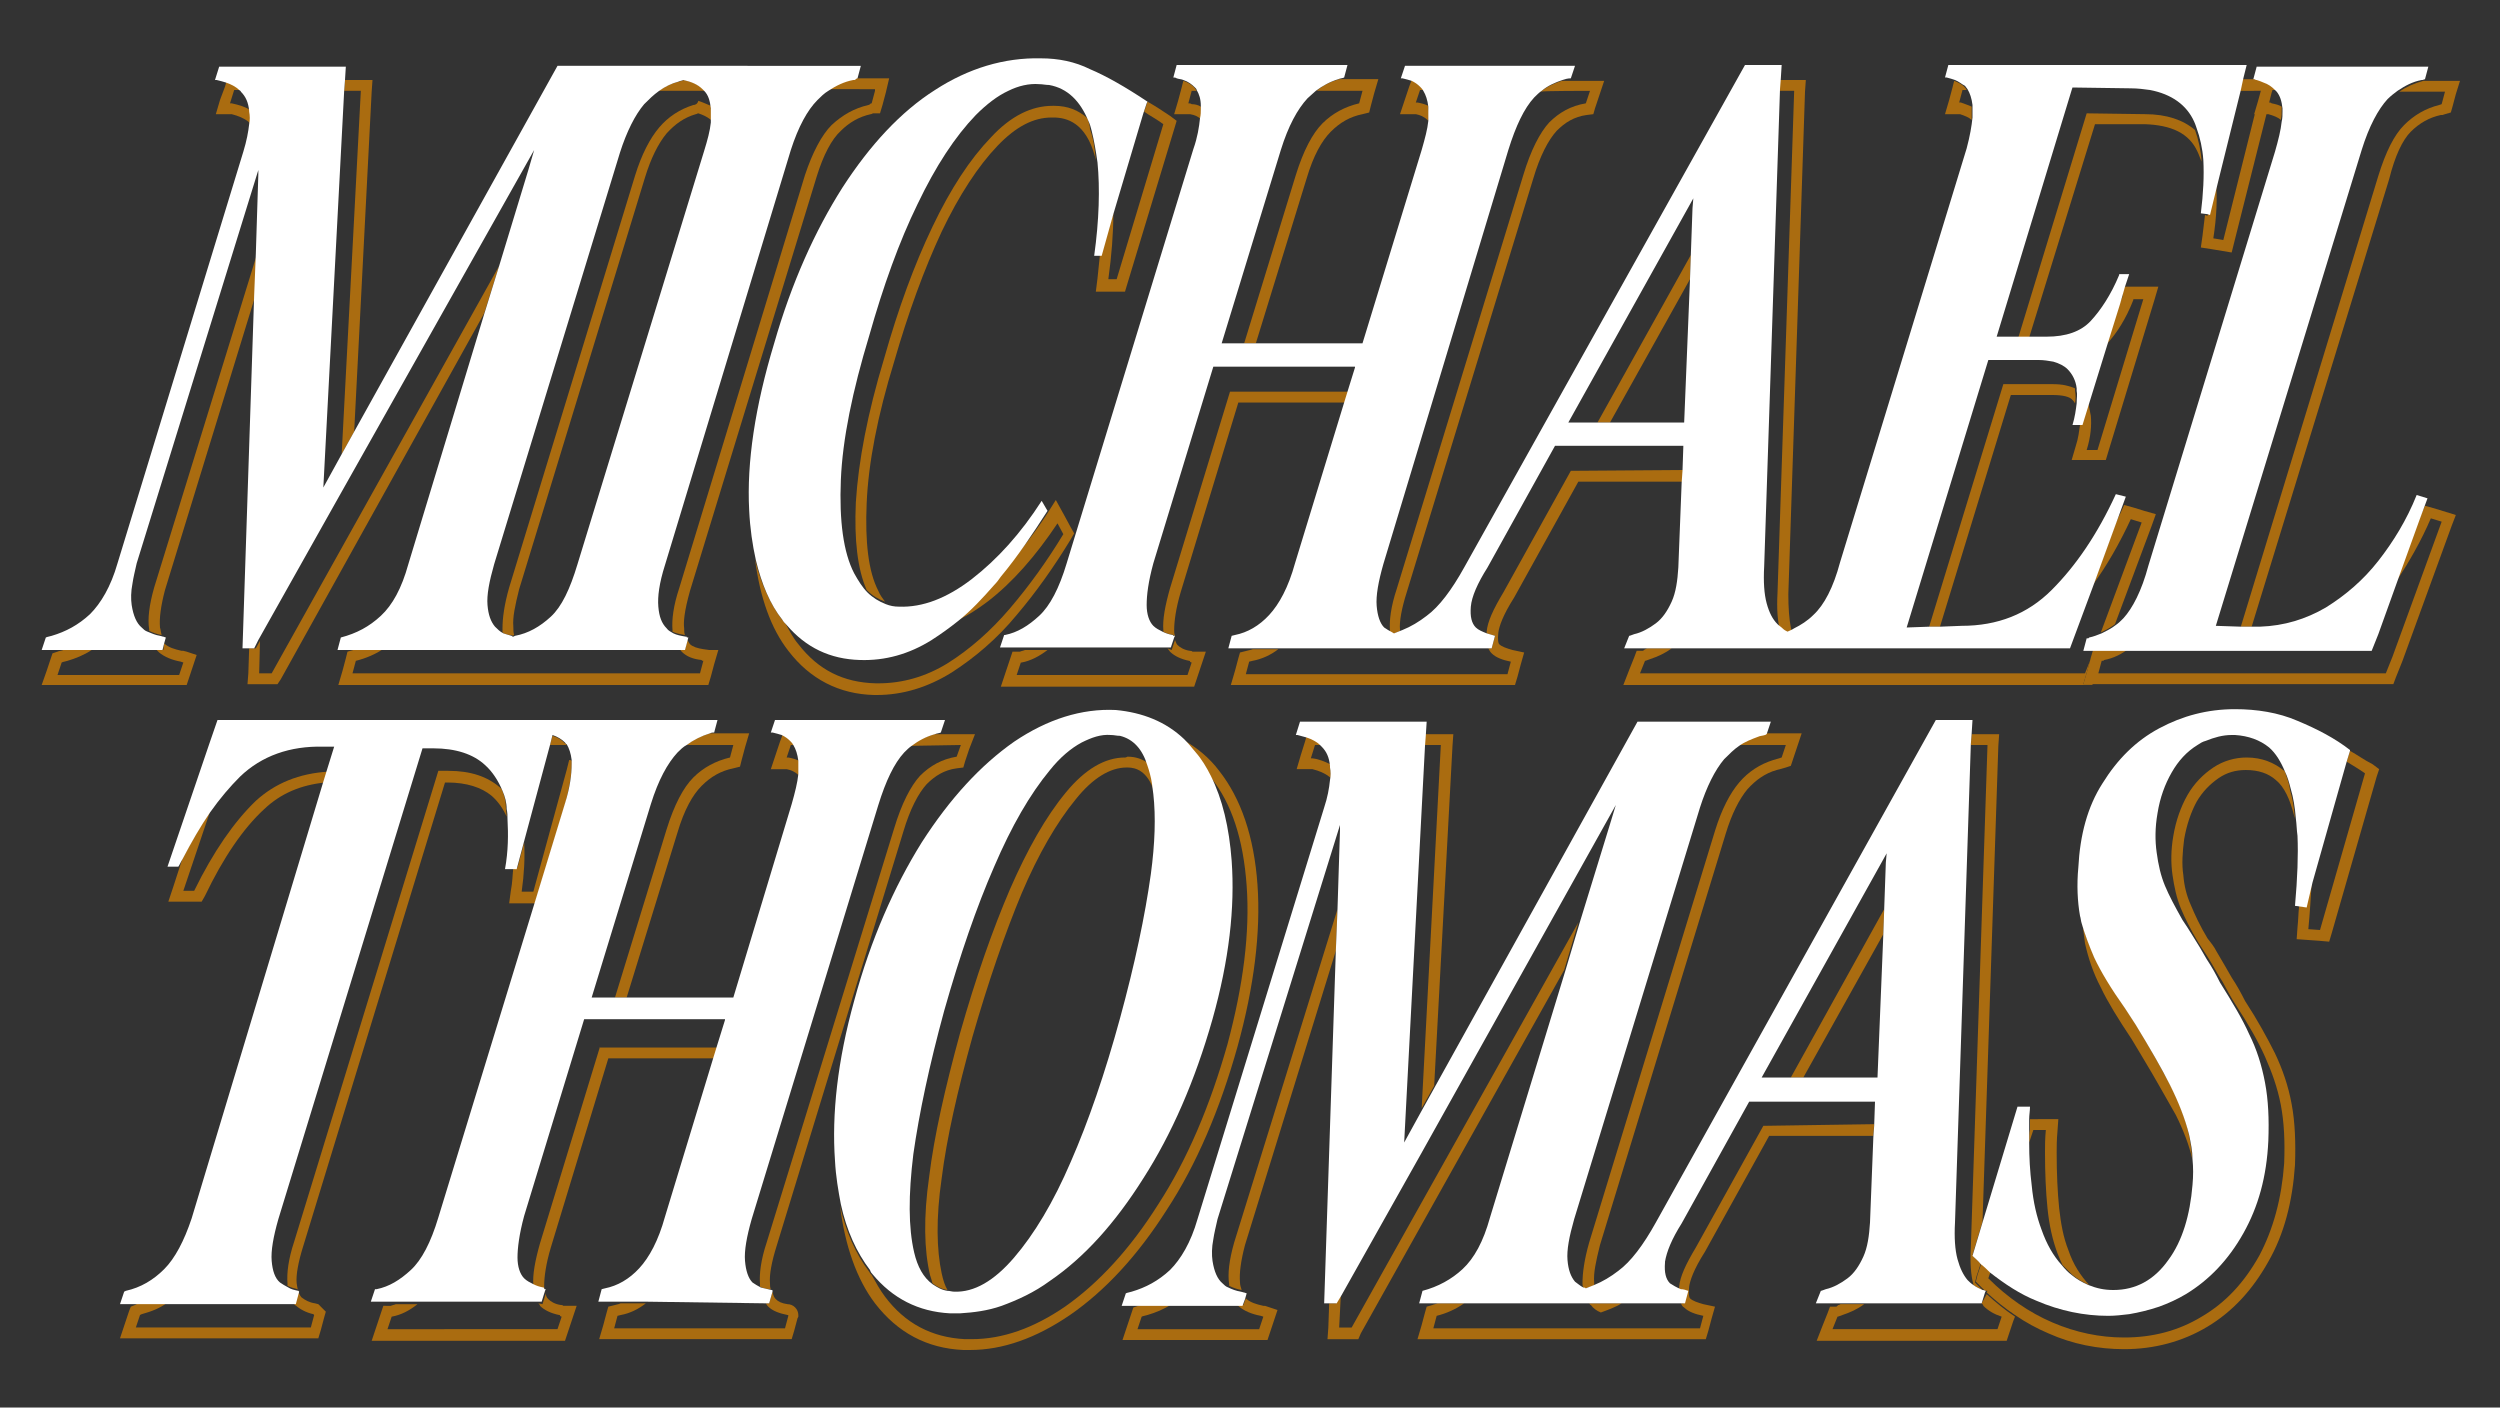 <?xml version="1.0" encoding="utf-8"?>
<!-- Generator: Adobe Illustrator 27.8.1, SVG Export Plug-In . SVG Version: 6.00 Build 0)  -->
<svg version="1.1" id="Layer_1" xmlns="http://www.w3.org/2000/svg" xmlns:xlink="http://www.w3.org/1999/xlink" x="0px" y="0px"
	 viewBox="0 0 300 168.9" style="enable-background:new 0 0 300 168.9;" xml:space="preserve">
<rect x="0" y="0" width="300" height="168.9" fill="#333333" stroke="none"/>
<style type="text/css">
	.st0{fill:none;}
	.st1{fill:#AA6C10;}
	.st2{fill:#FFFFFF;}
	.st3{display:none;}
	.st4{display:inline;fill:#FFFFFF;}
</style>
<g id="Layer_1_00000056395594783032593650000010832269656261904008_">
</g>
<g id="Layer_3">
</g>
<g>
	<path class="st0" d="M246.4,46.1c1.1,0,2,0.2,2.6,0.5c-0.1-0.9-0.5-1.7-1.1-2.3c-0.4-0.4-1-0.7-1.7-0.9h-5l0.1-0.2h-2.8l-9.8,32.1
		l2.8-0.1l8.9-29.1L246.4,46.1L246.4,46.1z"/>
	<path class="st0" d="M250.4,53.9h1.3l5.5-18.1H256V36c-1,2.3-2.1,4.1-3.2,5.3l-2.2,7.1c0.2,0.5,0.3,0.9,0.3,1.5
		C251.1,51,250.9,52.3,250.4,53.9z"/>
	<path class="st0" d="M257.4,13.6c2.6,0.1,4.6,0.7,6,1.9c-0.1-0.3-0.2-0.5-0.3-0.8c-0.9-2.1-2.7-3.4-5.3-3.8h-6.6h-2h-0.7l-9.1,29.6
		h2.8l8.2-26.9L257.4,13.6z"/>
	<path class="st0" d="M254.6,35.1l-0.4,1.4c0.1-0.3,0.3-0.6,0.4-0.9V35.1z"/>
	<path class="st0" d="M235,12.4c0.1,0,0.1,0,0.2,0c0.5,0.1,0.9,0.2,1.3,0.5c-0.1-0.8-0.3-1.4-0.6-1.9h-0.5L235,12.4z"/>
	<path class="st0" d="M272.6,11.2L272.6,11.2l-0.3,1.2c0.1,0,0.2,0.1,0.3,0.1c0.5,0.1,0.8,0.3,1.2,0.4c-0.1-0.9-0.3-1.5-0.7-2h-0.4
		L272.6,11.2z"/>
	<path class="st0" d="M255.7,62.2c-1.4,3-2.9,5.6-4.5,7.8l-2.9,7.8h-8.2c-0.9,0.2-1.9,0.3-2.9,0.3l-6.6,0.2l0.1-0.4h-2.8h-2h-7.8
		c-0.7,0.5-1.3,0.9-2,1.2c-0.4-0.2-0.8-0.5-1.2-0.9c-0.1-0.1-0.2-0.2-0.3-0.3h-2.1h-12l0,0c-0.8,0.6-1.7,1.1-2.6,1.3
		c-0.3,0.1-0.5,0.2-0.6,0.2l-0.6,1.5h17.7h2.2h11.1h2h20.4l0.6-1.5l0.1-0.4l0.3-1h0.1l0-0.1h-1.4l0.4-1.5h0.2l0.1-0.1
		c0.5-0.1,1-0.3,1.5-0.5l4.9-13.2L255.7,62.2z"/>
	<path class="st0" d="M272.1,13.7L272.1,13.7L272.1,13.7l-4,15.4l-0.3,1.2l-1.2-0.2l-1.2-0.2l-1.3-0.2l0.2-1.3
		c0.1-0.9,0.2-1.8,0.3-2.5l-0.8-0.1c0.4-2.4,0.5-4.5,0.3-6.4c-0.1-0.4-0.3-0.8-0.5-1.2c-1-2.1-3.1-3.2-6.4-3.3l-6-0.1l-7.9,25.6h1.9
		c2.3,0,4-0.6,5.3-1.9c1.2-1.3,2.4-3.1,3.4-5.5v-0.1h1.2l-0.5,1.5h1.1h1.2h1.8l-0.5,1.7l-5.5,18.1l-0.3,1h-1h-1.3h-1.8l0.5-1.7
		c0.3-1,0.5-1.8,0.5-2.5h-1c0.3-1,0.5-1.8,0.5-2.6c-0.1-0.1-0.2-0.2-0.3-0.4c-0.4-0.4-1.2-0.6-2.4-0.6h-5l-8.5,27.8l2.5-0.1
		c4.3-0.1,7.9-1.5,10.8-4.3s5.5-6.7,7.7-11.5l1.2,0.3l-1.1,3c0.2-0.3,0.3-0.7,0.5-1l0.5-1.1l1.1,0.3l1.3,0.4l1.4,0.4l-0.5,1.3
		l-4.4,11.8c0.3-0.2,0.6-0.5,0.9-0.8c1.2-1.2,2.2-3.3,3-6.3L272.9,18c0.5-1.4,0.7-2.6,0.8-3.6c-0.3-0.3-0.9-0.6-1.5-0.7L272.1,13.7z
		"/>
	<path class="st0" d="M172,159.4h18.6h2.4h10.9l0.4-1.5c-1-0.2-1.7-0.5-2.3-1c-0.2-0.1-0.3-0.3-0.4-0.5h-7.1
		c-0.8,0.5-1.6,0.8-2.5,1.1c-0.5-0.2-1-0.5-1.3-0.9c-0.1-0.1-0.1-0.1-0.2-0.2h-2h-12.9c-1,0.6-2.1,1.1-3.3,1.5L172,159.4z"/>
	<polygon class="st0" points="226.3,103.4 211.9,129.3 214.9,129.3 226.1,109.1 	"/>
	<path class="st0" d="M265.7,28.6l1.2,0.2l3.8-15.2h-0.1L271,12l0.3-1.1h-2.5L266,21.8C266.2,23.8,266.1,26,265.7,28.6z"/>
	<path class="st0" d="M203.5,149.7l8.1-14.6h13.3l0.1-2.9h-11.8l0,0h-2.9l-9.7,17.5c-0.3,0.6-0.7,1.2-1,1.7c0,0.1,0,0.1,0,0.1
		c-0.1,1.2,0.1,2,0.6,2.5c0.3,0.3,0.8,0.6,1.3,0.7c0-0.1,0-0.2,0-0.3C201.6,153.2,202.3,151.6,203.5,149.7z"/>
	<path class="st0" d="M283.4,18l-17.4,57.1l2.8-0.1l16.5-54.1c0.9-2.9,2-4.9,3.1-6.1s2.6-2,4.2-2.4l0.3-0.1l0.4-1.5h-5.5
		c-0.4,0.3-0.8,0.6-1.2,1C285.4,13.1,284.3,15.1,283.4,18z"/>
	<path class="st0" d="M252.4,79.3h-0.2l-0.4,1.5h13.4h1.8h19.4l0.8-2l5.9-16.2l-1.3-0.4c-1.2,2.7-2.6,5.2-4.2,7.3l-2.3,6.4l-0.8,2
		h-10.2c-0.4,0.1-0.9,0.1-1.3,0.1l-5.1,0.1l0.1-0.2h-2.8h-1.8h-7.8c-0.9,0.7-1.9,1.1-3,1.4L252.4,79.3z"/>
	<polygon class="st0" points="225.2,129.3 226,112.1 216.4,129.3 	"/>
	<path class="st0" d="M102.7,60.3c0.2-4.9,1.4-10.7,3.4-17.3c1.7-6,3.6-11.2,5.8-15.8c2.2-4.6,4.5-8.1,7-10.7
		c2.4-2.5,4.9-3.8,7.4-3.8c0.1,0,0.1,0,0.2,0c1.6,0,2.9,0.5,4,1.5c-1-2.5-2.5-3.9-4.7-4.3c-1.7,0.1-3.3,0.3-4.9,0.7
		c-1.3,0.6-2.6,1.6-3.9,2.9c-2.5,2.6-4.8,6.1-7,10.7c-2.2,4.5-4.1,9.8-5.8,15.8c-2,6.6-3.1,12.4-3.4,17.3c-0.2,4.9,0.3,8.6,1.6,11.2
		c0.5,0.9,1,1.7,1.6,2.3C102.9,68.3,102.5,64.8,102.7,60.3z"/>
	<path class="st0" d="M105,82.1c0.1,0,0.2,0,0.3,0c2.9,0,5.7-0.8,8.3-2.4c2.7-1.7,5.2-3.9,7.5-6.6c2.3-2.7,4.4-5.7,6.4-8.9l-0.7-1.3
		c-2.5,3.9-5.3,7-8.4,9.4c-1.2,0.9-2.4,1.7-3.6,2.2c-1,0.8-2.1,1.6-3.2,2.3c-2.7,1.7-5.6,2.5-8.6,2.4c-3.6-0.1-6.6-1.5-8.8-4.2
		c0.4,0.9,0.9,1.7,1.5,2.4C98.1,80.4,101.2,82,105,82.1z"/>
	<path class="st0" d="M133,33.5h1l5.6-18.5c-0.8-0.5-1.6-1-2.3-1.5l-3.6,12.1C133.6,28,133.4,30.6,133,33.5z"/>
	<polygon class="st0" points="202.1,50.7 202.8,33.5 193.2,50.7 	"/>
	<path class="st0" d="M158.7,14.8c1.2-1.2,2.7-2,4.4-2.4l0.4-1.5h-5.6c-0.4,0.3-0.7,0.6-1,0.9c-1.2,1.2-2.3,3.3-3.2,6.2l-7.1,23.2
		h2.7l6.2-20.2C156.4,18.1,157.5,16,158.7,14.8z"/>
	<path class="st0" d="M122.5,79.3l-0.5,1.5h20.5l0.5-1.5c-0.1,0-0.2,0-0.2-0.1c0,0-0.1-0.1-0.1-0.1c-1-0.2-1.7-0.5-2.3-1.1
		c-0.1-0.1-0.2-0.2-0.3-0.4h-14.4c-1,0.8-2,1.3-3.1,1.5L122.5,79.3L122.5,79.3z"/>
	<path class="st0" d="M142.6,12.4c0.1,0,0.3,0.1,0.4,0.1c0.4,0.1,0.8,0.2,1.1,0.3c-0.1-0.8-0.2-1.4-0.5-1.9H143L142.6,12.4z"/>
	<path class="st0" d="M140.4,70.6l7.2-23.6h14.1l0.9-2.9h-14.2l0-0.1h-2.8l-7.2,23.6c-0.6,2.1-0.8,3.8-0.8,5c0,1.2,0.3,2,0.8,2.5
		c0.3,0.3,0.7,0.5,1.1,0.7c0-0.1,0-0.2,0-0.2C139.5,74.5,139.8,72.8,140.4,70.6z"/>
	<path class="st0" d="M167.7,70.6l15.2-49.7c0.9-2.9,1.9-5,3.1-6.3c1.1-1.2,2.6-2,4.4-2.3l0.5-1.5H185c-0.3,0.2-0.6,0.5-0.9,0.8
		c-1.1,1.2-2.2,3.3-3.1,6.3l-15.2,49.7c-0.6,2.1-0.9,3.8-0.8,5c0.1,1.2,0.4,2.1,0.9,2.6c0.3,0.3,0.6,0.5,1,0.6c0-0.1,0-0.2,0-0.3
		C166.8,74.5,167,72.8,167.7,70.6z"/>
	<path class="st0" d="M169.9,12.3h0.2c0.5,0.1,0.9,0.2,1.3,0.4c-0.1-0.8-0.3-1.4-0.6-1.9h-0.4L169.9,12.3z"/>
	<path class="st0" d="M213.4,71.1l2-60.3h-1.9l-1.9,57.3c-0.1,1.8,0,3.3,0.3,4.4c0.3,1.1,0.7,2,1.3,2.5c0.2,0.2,0.4,0.3,0.6,0.5
		c0,0,0-0.1,0-0.1C213.4,74.4,213.3,73,213.4,71.1z"/>
	<path class="st0" d="M180.4,71.1l8.1-14.6h13.4l0.1-2.9h-11.9l0.1-0.1h-2.9l-9.8,17.6c-0.3,0.6-0.7,1.2-1,1.7
		c-0.1,1.2,0.1,2,0.6,2.5c0.3,0.3,0.8,0.5,1.3,0.7c0-0.1,0-0.1,0-0.2C178.4,74.6,179.1,73.1,180.4,71.1z"/>
	<polygon class="st0" points="203.2,25 188.8,50.7 191.7,50.7 202.9,30.6 	"/>
	<path class="st0" d="M149.7,79.3l-0.4,1.5h18.1h2.3h11l0.4-1.5c-1-0.2-1.7-0.5-2.3-1c-0.2-0.1-0.3-0.3-0.4-0.6h-6.8
		c-0.9,0.5-1.8,0.9-2.7,1.2c-0.5-0.2-0.9-0.4-1.2-0.7c-0.1-0.1-0.3-0.3-0.4-0.5h-1.9h-12.4c-0.9,0.7-2,1.2-3.1,1.4L149.7,79.3z"/>
	<path class="st0" d="M8,79.2c-0.3,0.1-0.5,0.1-0.7,0.2l-0.5,1.5h14.6l0.5-1.5l-0.3-0.1c-1.1-0.2-2-0.5-2.6-1.1
		c-0.1-0.1-0.2-0.2-0.3-0.3h-7.8C10,78.5,9.1,79,8,79.2z"/>
	<path class="st0" d="M18.5,70.5l12.3-40.1l0.3-9.5c0,0.1,0,0.1-0.1,0.2L16.1,70c-0.2,1-0.2,1.9-0.1,2.6c0.2,1.3,0.6,2.1,1.2,2.7
		c0.2,0.2,0.5,0.3,0.7,0.5c0-0.1,0-0.2,0-0.2C17.7,74.3,17.9,72.6,18.5,70.5z"/>
	<path class="st0" d="M92.1,149.2l15.3-49.7c0.9-2.9,1.9-5,3.1-6.3c1.1-1.2,2.6-2,4.4-2.3l0.5-1.4h-5.8c-0.3,0.2-0.6,0.5-0.9,0.8
		c-1.1,1.2-2.2,3.3-3.1,6.3l-15.2,49.7c-0.6,2.1-0.9,3.8-0.8,5c0.1,1.2,0.4,2.1,0.9,2.6c0.3,0.3,0.6,0.5,1,0.6c0-0.1,0-0.2,0-0.3
		C91.2,153,91.4,151.3,92.1,149.2z"/>
	<path class="st0" d="M63.6,77.8h-0.2c0,0,0.1,0,0.1,0C63.5,77.9,63.6,77.8,63.6,77.8z"/>
	<path class="st0" d="M79,10.9c-0.7,0.5-1.2,1-1.8,1.6c-1.1,1.3-2.1,3.2-2.9,5.8L59.3,67.6c-0.6,2.1-0.8,3.7-0.8,4.9
		s0.3,2.1,0.9,2.6c0.3,0.3,0.6,0.6,1,0.8c0-0.2,0-0.3,0-0.5c-0.1-1.2,0.2-2.8,0.8-4.9l15.1-49.4c0.8-2.5,1.8-4.5,2.9-5.8
		c1.1-1.3,2.5-2.2,4.1-2.7c0.2-0.1,0.4-0.1,0.6-0.2c0.6,0.1,1,0.3,1.5,0.6c-0.1-0.9-0.4-1.6-0.8-2.1H84C84,10.9,79,10.9,79,10.9z"/>
	<path class="st0" d="M27.7,12.4c0.1,0,0.1,0,0.2,0c0.8,0.1,1.5,0.4,2.2,0.8c-0.1-1-0.5-1.8-1-2.3h-0.8L27.7,12.4z"/>
	<path class="st0" d="M83.9,13.8c-0.1,0-0.2,0.1-0.3,0.1c-1.4,0.5-2.5,1.2-3.5,2.3c-1,1.2-1.9,2.9-2.6,5.3L62.4,70.9
		c-0.6,1.9-0.8,3.4-0.7,4.5c0,0.3,0.1,0.7,0.1,1c1.6-0.3,3-1.1,4.3-2.3s2.4-3.3,3.2-6.3L84.6,18c0.4-1.3,0.7-2.5,0.8-3.4
		c0,0-0.1-0.1-0.1-0.1C84.9,14.2,84.5,14,83.9,13.8z"/>
	<path class="st0" d="M74.5,157.8l-0.4,0.1l-0.4,1.5h20.4l0.4-1.5c0-0.1-0.1-0.1-0.1-0.1c-1-0.1-1.7-0.5-2.3-1
		c-0.1-0.1-0.2-0.2-0.3-0.4H77.5C76.6,157.1,75.6,157.6,74.5,157.8z"/>
	<polygon class="st0" points="41.3,10.9 38.8,58.5 41,54.5 43.3,10.9 	"/>
	<path class="st0" d="M81.5,70.6l15.2-49.7c0.9-2.8,2-4.8,3.2-6c1.2-1.2,2.7-2,4.4-2.4c0.1,0,0.1,0,0.2-0.1c0.1,0,0.1-0.1,0.2-0.1
		l0.4-1.5h-5.6c-0.5,0.3-0.9,0.7-1.3,1.1c-1.2,1.2-2.3,3.3-3.2,6L79.7,67.7c-0.6,2.1-0.9,3.8-0.8,5c0.1,1.2,0.5,2,1,2.6
		c0.2,0.2,0.5,0.4,0.8,0.6c0-0.1,0-0.2,0-0.2C80.6,74.5,80.8,72.8,81.5,70.6z"/>
	<path class="st0" d="M42.3,80.8h20.4h0.5h20.6l0.4-1.5c-0.1,0-0.2-0.1-0.2-0.1c-1-0.1-1.8-0.5-2.4-1c-0.1-0.1-0.2-0.2-0.3-0.4H66.8
		c-1,0.7-2,1.1-3.2,1.4l-0.2,0.1c-0.1,0-0.1-0.1-0.2-0.1c-0.8-0.2-1.5-0.6-2-1.1c-0.1-0.1-0.1-0.2-0.2-0.2H61H46.1
		c-1,0.7-2.2,1.2-3.4,1.5L42.3,80.8z"/>
	<polygon class="st0" points="31.4,80.8 32.6,80.8 59.9,31.9 63.4,20.3 40.6,61.4 40.7,60 31.2,76.9 31.1,80.8 	"/>
	<polygon class="st0" points="161,159.3 162.2,159.3 189.4,110.7 193,98.9 170.2,139.9 170.3,138.5 160.9,155.4 160.7,159.3 	"/>
	<path class="st0" d="M245.7,145c-0.2-2-0.3-4.3-0.3-6.7c0-0.8,0.1-1.7,0.1-2.7H244l-0.5,1.5c0,1.9,0.1,3.6,0.3,5.1
		c0.2,2,0.6,3.8,1.2,5.4c0.7,1.7,1.5,3.1,2.4,4.2c-0.2-0.5-0.4-0.9-0.6-1.4C246.3,148.8,245.9,147,245.7,145z"/>
	<polygon class="st0" points="170.9,89.4 168.4,137 170.6,133 172.9,89.4 	"/>
	<path class="st0" d="M246.2,158.8c2.8,1.2,5.7,1.8,8.6,1.8c3.4,0,6.5-0.8,9.3-2.5c2.8-1.7,5.1-4.1,6.9-7.3s2.8-6.8,3-11.1
		c0.1-2.6,0-4.9-0.4-7c-0.4-2.1-1-4-1.9-5.8c-0.8-1.8-2-3.9-3.5-6.2c-0.5-1-1-1.9-1.6-2.8c-0.5-0.9-1.1-1.9-1.8-3
		c-0.3-0.5-0.7-1.1-1.1-1.7c-0.9-1.5-1.6-2.9-2.1-4.1c-0.5-1.2-0.8-2.5-1-4c-0.2-1.4-0.2-3,0.1-4.7c0.3-1.9,0.9-3.5,1.7-4.9
		c0.8-1.4,1.8-2.5,3.1-3.3s2.6-1.2,4-1.2c1.8,0,3.3,0.5,4.5,1.6c0.1,0,0.1,0.1,0.1,0.1c-0.5-1.2-1.2-2.2-1.9-2.9
		c-1.1-1-2.4-1.5-4.1-1.5c-1.2,0.1-2.3,0.3-3.4,0.6c-0.3,0.1-0.6,0.3-1,0.5c-1.2,0.8-2.3,1.9-3.1,3.3c-0.8,1.4-1.4,3.1-1.7,4.9
		c-0.3,1.7-0.3,3.3-0.1,4.7c0.2,1.4,0.6,2.8,1,4s1.2,2.6,2.1,4.1c0.4,0.6,0.8,1.1,1.1,1.7c0.6,1.1,1.2,2.1,1.8,3
		c0.5,0.9,1,1.9,1.6,2.8c1.5,2.4,2.7,4.4,3.5,6.2c0.8,1.8,1.5,3.7,1.9,5.8s0.5,4.4,0.4,7c-0.3,4.2-1.3,7.9-3,11.1
		c-1.8,3.2-4.1,5.6-6.9,7.3c-1,0.6-2.1,1.1-3.2,1.5c-1.1,0.6-2.3,0.9-3.6,0.9l0,0c-0.8,0.1-1.6,0.2-2.5,0.2c-2.9,0-5.8-0.6-8.6-1.8
		c-2-0.9-3.9-2-5.6-3.4l-0.3,0.9C240.9,155.8,243.4,157.6,246.2,158.8z"/>
	<path class="st0" d="M157.3,91c0.1,0,0.1,0,0.2,0c0.8,0.1,1.5,0.4,2.1,0.7c-0.1-1-0.5-1.8-1-2.3h-0.8L157.3,91z"/>
	<path class="st0" d="M223.7,156.4c-0.8,0.6-1.7,1-2.6,1.3c-0.3,0.1-0.5,0.2-0.6,0.2l-0.6,1.5h19.8l0.5-1.5
		c-0.8-0.3-1.6-0.7-2.2-1.3c-0.1-0.1-0.2-0.2-0.2-0.3l0,0.1L223.7,156.4L223.7,156.4z"/>
	<path class="st0" d="M236.5,149.7l2-60.3v-0.1h-2l-1.9,57.4c-0.1,1.8,0,3.3,0.3,4.4c0.3,1.1,0.7,2,1.2,2.5c0.2,0.2,0.5,0.4,0.7,0.6
		c0-0.1,0-0.1-0.1-0.2C236.5,153,236.5,151.5,236.5,149.7z"/>
	<path class="st0" d="M190.7,149.1l15.1-49.4c0.8-2.5,1.8-4.5,2.9-5.8c1.1-1.3,2.5-2.2,4.1-2.7c0.3-0.1,0.7-0.2,1-0.3l0.5-1.5h-5.6
		c-0.7,0.5-1.3,1-1.8,1.6c-1.1,1.3-2.1,3.2-2.9,5.8l-15.1,49.4c-0.6,2.1-0.8,3.7-0.8,4.9c0.1,1.2,0.3,2.1,0.9,2.6
		c0.3,0.3,0.6,0.6,1,0.7c0-0.2,0-0.3-0.1-0.5C189.9,152.8,190.2,151.2,190.7,149.1z"/>
	<path class="st0" d="M148.1,149.1l12.3-40l0.3-9.5c0,0,0,0.1,0,0.1l-15,48.9c-0.2,1-0.2,1.9-0.1,2.6c0.2,1.3,0.6,2.1,1.2,2.7
		c0.2,0.2,0.5,0.3,0.7,0.5c0-0.1,0-0.2,0-0.2C147.3,152.8,147.5,151.2,148.1,149.1z"/>
	<path class="st0" d="M137,157.9l-0.5,1.5h14.6l0.5-1.5l-0.3-0.1c-1.1-0.2-2-0.5-2.6-1.1c-0.1-0.1-0.2-0.2-0.3-0.3h-7.8
		c-0.9,0.6-1.9,1-2.9,1.3C137.4,157.8,137.1,157.9,137,157.9z"/>
	<path class="st0" d="M16.7,157.9l-0.5,1.5h21.1l0.4-1.5l-0.1-0.1c-0.9-0.2-1.6-0.5-2.2-1.1c-0.1-0.1-0.2-0.2-0.3-0.3H20
		c-1,0.6-2,1.1-3.1,1.4L16.7,157.9z"/>
	<path class="st0" d="M46.9,157.9l-0.5,1.5h20.4l0.5-1.5c-0.1,0-0.2,0-0.2-0.1c0,0-0.1-0.1-0.1-0.1c-1-0.2-1.7-0.5-2.3-1.1
		c-0.1-0.1-0.2-0.2-0.2-0.3H50.1c-1,0.7-2,1.2-3.1,1.5L46.9,157.9L46.9,157.9z"/>
	<path class="st0" d="M62.5,107h1.4l4-14.6l0.3-1.2c0.1,0,0.2,0.1,0.3,0.1c-0.1-0.8-0.3-1.4-0.6-1.9h-0.5H66l-3.2,11.7
		C62.9,102.9,62.8,104.9,62.5,107z"/>
	<path class="st0" d="M23.3,107c2.3-4.7,4.8-8.4,7.4-10.8c2.3-2.2,5.2-3.4,8.6-3.6l0.9-2.9h-1.3c-4-0.1-7.4,1.1-10,3.6
		c-1.2,1.2-2.4,2.6-3.6,4.3L22,107H23.3z"/>
	<path class="st0" d="M277.1,111.5l1.4,0.1l5.4-18.8c-0.7-0.5-1.5-1-2.2-1.4l-4.1,14.5C277.4,107.6,277.3,109.4,277.1,111.5z"/>
	<path class="st0" d="M83.2,93.3c1.2-1.2,2.7-2,4.4-2.4l0.4-1.5h-5.6c-0.4,0.3-0.7,0.6-1.1,0.9c-1.2,1.2-2.3,3.3-3.2,6.2L71,119.7
		h2.8L80,99.5C80.9,96.6,81.9,94.6,83.2,93.3z"/>
	<path class="st0" d="M94.3,90.9h0.2c0.5,0.1,0.9,0.2,1.3,0.4c-0.1-0.8-0.3-1.4-0.6-1.9h-0.4L94.3,90.9z"/>
	<path class="st0" d="M111.6,153.1c-0.7-3-0.7-6.9-0.1-11.8c0.7-4.9,1.9-10.6,3.7-17.2c1.9-6.7,3.9-12.5,6-17.3
		c2.1-4.9,4.3-8.7,6.7-11.6c2.3-2.8,4.7-4.2,7.1-4.2c0.1,0,0.1,0,0.2,0c1,0,1.8,0.3,2.5,0.8c-0.6-2-1.7-3.2-3.3-3.6
		c-1.5,0.1-3.1,0.3-4.6,0.8c-1.3,0.7-2.5,1.8-3.8,3.3c-2.4,2.9-4.6,6.8-6.7,11.6c-2.1,4.8-4.1,10.6-6,17.3
		c-1.8,6.6-3.1,12.3-3.7,17.2c-0.6,4.9-0.6,8.8,0.1,11.8c0.4,1.8,1.1,3.1,2.1,3.8C111.7,153.8,111.7,153.5,111.6,153.1z"/>
	<path class="st0" d="M135.2,92.3c-0.1,0-0.1,0-0.1,0c-2,0-4.1,1.3-6.1,3.8c-2.3,2.8-4.5,6.6-6.5,11.3c-2,4.8-4,10.6-5.9,17.2
		c-1.8,6.5-3.1,12.2-3.7,17c-0.6,4.7-0.6,8.5,0,11.4c0.2,0.8,0.5,1.5,0.7,2c0.2,0.1,0.5,0.1,0.8,0.1c2.4,0.1,4.8-1.3,7.2-4.1
		c2.4-2.8,4.7-6.6,6.8-11.5c2.1-4.9,4.1-10.6,5.9-17.2c1.8-6.6,3.1-12.3,3.7-17.3c0.5-3.7,0.6-6.9,0.3-9.6
		C137.6,92.7,136.2,92.3,135.2,92.3z"/>
	<path class="st0" d="M145.5,122.3c-2.1,7.4-4.9,13.8-8.3,19.1c-3.4,5.4-7.2,9.4-11.2,12.3c-2,1.4-3.9,2.3-5.8,3
		c-1.2,0.8-2.5,1.1-3.7,1.1c-0.1,0-0.1,0-0.2-0.1c-0.4,0-0.7-0.1-1.1-0.2c-0.4,0-0.8,0-1.2,0c-3.8-0.2-6.9-1.8-9.3-4.7
		c0.5,0.9,1,1.8,1.6,2.6c2.4,3.2,5.6,4.9,9.6,5.1c0.3,0,0.5,0,0.8,0c3.7,0,7.4-1.3,11.2-3.9c4.1-2.8,7.8-6.9,11.2-12.3
		c3.4-5.4,6.2-11.7,8.3-19.2c1.9-7.1,2.7-13.4,2.3-19c-0.4-5.6-1.8-9.9-4.3-13c0,0-0.1-0.1-0.1-0.1c1.4,2.7,2.2,6.1,2.5,10.2
		C148.2,108.9,147.4,115.2,145.5,122.3z"/>
	<path class="st0" d="M64.8,149.2l7.2-23.6h14.1l0.9-2.9H72.9l0-0.1h-2.8l-7.2,23.6c-0.6,2.1-0.8,3.8-0.8,5c0,1.2,0.3,2,0.8,2.5
		c0.3,0.3,0.7,0.5,1.1,0.7c0-0.1,0-0.2,0-0.3C63.9,153,64.2,151.3,64.8,149.2z"/>
	<path class="st0" d="M35.3,149.1l17.3-56.5h1.2c2.7,0,4.8,0.7,6.2,2c0.1,0.1,0.1,0.1,0.2,0.2c-0.5-1.2-1.1-2.3-2.1-3.1
		c-1.5-1.3-3.5-2-6.2-2h-1.2l-17.3,56.5c-0.6,2.1-0.9,3.8-0.8,5c0.1,1.2,0.4,2.1,1,2.6c0.3,0.2,0.6,0.5,1,0.6c0-0.1,0-0.2,0-0.3
		C34.3,152.9,34.6,151.2,35.3,149.1z"/>
	<path class="st1" d="M22.4,82.2l0.3-0.9l0.5-1.5l0.4-1.2l-1.2-0.4L22,78.1l-0.1,0l-0.1,0c-0.9-0.2-1.5-0.4-2-0.8c0,0,0,0-0.1-0.1
		L19.6,78h-0.8c0.1,0.1,0.2,0.2,0.3,0.3c0.6,0.5,1.5,0.9,2.6,1.1l0.3,0.1l-0.5,1.5H6.9l0.5-1.5c0.2-0.1,0.4-0.1,0.7-0.2
		c1-0.3,2-0.7,2.9-1.3H7.6c-0.2,0.1-0.5,0.1-0.7,0.2l-0.6,0.2L6.1,79l-0.5,1.5L5,82.2h1.8h14.6L22.4,82.2L22.4,82.2z"/>
	<path class="st1" d="M81.5,77.8c0.1,0.1,0.2,0.3,0.3,0.4c0.6,0.6,1.4,0.9,2.4,1c0,0.1,0.1,0.1,0.2,0.1l-0.4,1.5H63.3h-0.5H42.3
		l0.4-1.5c1.2-0.3,2.4-0.8,3.4-1.5H43c-0.2,0.1-0.4,0.1-0.6,0.2l-0.7,0.2L41.5,79l-0.4,1.5l-0.5,1.7h1.7h20.5h0.5H84h1l0.3-1
		l0.4-1.5l0.5-1.7h-1.1l-0.7-0.1c-0.7-0.1-1.3-0.3-1.6-0.6c-0.1-0.1-0.2-0.3-0.3-0.5l-0.3,1.1L81.5,77.8L81.5,77.8z"/>
	<path class="st1" d="M105,10.9l-0.4,1.5c-0.1,0-0.1,0-0.2,0.1c0,0-0.1,0.1-0.2,0.1c-1.7,0.4-3.1,1.2-4.4,2.4
		c-1.2,1.2-2.3,3.3-3.2,6L81.5,70.6c-0.7,2.1-0.9,3.8-0.8,5c0,0.1,0,0.2,0,0.2c0.4,0.2,0.9,0.3,1.5,0.4c-0.1-0.2-0.1-0.5-0.1-0.8
		c-0.1-0.7,0-2,0.7-4.5l15.2-49.7c0.8-2.6,1.8-4.5,2.9-5.5c1-1,2.2-1.7,3.6-2c0.1,0,0.2-0.1,0.3-0.1h0.8l0.3-1l0.4-1.5l0.4-1.7H105
		h-2.6c-1.1,0.3-2.1,0.7-3,1.3H105z"/>
	<polygon class="st1" points="32.6,80.8 31.4,80.8 31.1,80.8 31.2,76.9 30.7,77.8 29.9,77.8 29.8,80.8 29.7,82.1 31.1,82.1 
		31.4,82.1 32.5,82.1 33.3,82.1 33.7,81.5 58.1,37.6 59.9,31.9 	"/>
	<path class="st1" d="M18.5,70.5c-0.6,2.1-0.8,3.8-0.6,5c0,0.1,0,0.2,0,0.2c0.4,0.2,0.9,0.4,1.5,0.5c-0.1-0.3-0.1-0.6-0.2-0.9
		c-0.1-1.1,0.1-2.6,0.6-4.5l10.9-35.5l0.2-5L18.5,70.5z"/>
	<path class="st1" d="M83.2,12.6c-1.6,0.5-3,1.4-4.1,2.7c-1.1,1.3-2.1,3.2-2.9,5.8L61.1,70.5c-0.6,2.1-0.8,3.7-0.8,4.9
		c0,0.2,0,0.3,0,0.5c0.3,0.2,0.6,0.3,1,0.3c0.1,0,0.1,0,0.2,0.1l0.2-0.1h0c-0.1-0.3-0.1-0.6-0.1-1c-0.1-1.1,0.2-2.5,0.7-4.5
		l15.1-49.4c0.7-2.3,1.6-4.1,2.6-5.3c1-1.1,2.1-1.9,3.5-2.3c0.1,0,0.2-0.1,0.3-0.1c0.6,0.2,1,0.4,1.4,0.7c0,0,0.1,0.1,0.1,0.1
		c0.1-0.5,0.1-1,0-1.4c0-0.1,0-0.2,0-0.3c-0.5-0.2-0.9-0.4-1.5-0.6C83.7,12.5,83.4,12.6,83.2,12.6z"/>
	<path class="st1" d="M79,10.9H84h0.6c-0.1-0.1-0.1-0.1-0.2-0.2c-0.6-0.6-1.4-0.9-2.3-1.1c-0.2,0.1-0.4,0.1-0.6,0.2
		C80.5,10,79.8,10.4,79,10.9z"/>
	<polygon class="st1" points="43.3,10.9 41,54.5 42.5,51.8 44.6,11 44.7,9.6 43.3,9.6 41.4,9.6 41.3,10.9 	"/>
	<path class="st1" d="M30,13.3c0-0.1,0-0.1,0-0.1c-0.6-0.4-1.3-0.6-2.2-0.8c-0.1,0-0.1,0-0.2,0l0.5-1.6H29c-0.1-0.1-0.2-0.2-0.2-0.2
		c-0.5-0.4-1-0.7-1.6-0.9l-0.2,0.7L26.4,12l-0.5,1.7h1.8h0.1c0.8,0.2,1.5,0.5,2,0.9c0.1,0.1,0.2,0.2,0.2,0.3
		C30.1,14.3,30.1,13.8,30,13.3z"/>
	<path class="st1" d="M131.5,35h1.5h1h1l0.3-1l5.6-18.5l0.3-1l-0.8-0.6c-0.9-0.6-1.8-1.2-2.7-1.7l-0.4,1.2c0.7,0.5,1.5,0.9,2.3,1.5
		L134,33.5h-1c0.4-2.9,0.6-5.5,0.6-7.9l-1.5,4.9H132c-0.1,0.9-0.2,1.9-0.3,2.9L131.5,35z"/>
	<path class="st1" d="M114.9,74.4c1.2-0.5,2.4-1.3,3.6-2.2c3-2.3,5.8-5.5,8.4-9.4l0.7,1.3c-2,3.3-4.1,6.2-6.4,8.9
		c-2.3,2.7-4.8,4.9-7.5,6.6c-2.6,1.6-5.4,2.4-8.3,2.4c-0.1,0-0.2,0-0.3,0c-3.9-0.1-6.9-1.6-9.3-4.7c-0.6-0.7-1-1.5-1.5-2.4
		c-0.2-0.2-0.3-0.4-0.5-0.6c-1.4-1.9-2.5-4.3-3.2-7.2c0.6,4.6,1.9,8.3,4,11c2.6,3.4,6.1,5.2,10.3,5.3c0.1,0,0.2,0,0.3,0
		c3.1,0,6.1-0.9,9-2.7c2.8-1.8,5.5-4.1,7.8-6.9c2.3-2.7,4.5-5.8,6.5-9.1l0.4-0.7l-0.4-0.7l-0.7-1.3l-1.1-2l-1.2,1.9
		c-1.8,2.7-3.6,5-5.6,6.9c-0.3,0.3-0.6,0.7-0.8,1C117.8,71.7,116.4,73.1,114.9,74.4z"/>
	<path class="st1" d="M130.5,14.2c-1.1-1-2.4-1.5-4-1.5c-0.1,0-0.1,0-0.2,0c-2.5,0-5,1.2-7.4,3.8c-2.5,2.6-4.8,6.1-7,10.7
		c-2.2,4.6-4.1,9.8-5.8,15.8c-2,6.6-3.1,12.4-3.4,17.3c-0.2,4.5,0.2,8,1.3,10.5c0.7,0.7,1.4,1.1,2.2,1.4c-0.3-0.4-0.6-0.8-0.8-1.3
		c-1.2-2.3-1.6-5.9-1.4-10.5c0.2-4.8,1.3-10.5,3.3-17c1.7-5.9,3.6-11.1,5.7-15.6c2.1-4.4,4.4-7.9,6.7-10.3c2.2-2.3,4.3-3.4,6.5-3.4
		c0.1,0,0.1,0,0.2,0c1.6,0,3.9,0.6,5,4.7c0,0.2,0.1,0.3,0.1,0.5c-0.1-1.4-0.3-2.7-0.7-3.8C130.8,15,130.6,14.6,130.5,14.2z"/>
	<path class="st1" d="M236.6,13c0-0.1,0-0.1,0-0.2c-0.4-0.2-0.8-0.3-1.3-0.5c-0.1,0-0.1,0-0.2,0l0.4-1.5h0.5
		c-0.1-0.2-0.2-0.3-0.3-0.4c-0.3-0.3-0.7-0.5-1.2-0.7l-0.2,0.8l-0.4,1.5l-0.5,1.7h1.7h0.1c0.6,0.2,1.1,0.4,1.4,0.7
		C236.6,13.9,236.6,13.4,236.6,13z"/>
	<path class="st1" d="M190.8,10.9l-0.5,1.5c-1.8,0.3-3.2,1.1-4.4,2.3c-1.1,1.2-2.2,3.3-3.1,6.3l-15.2,49.7c-0.7,2.1-0.9,3.8-0.8,5
		c0,0.1,0,0.2,0,0.3c0.1,0,0.2,0.1,0.2,0.1c0.3-0.1,0.7-0.2,1-0.4c0,0,0-0.1,0-0.1c-0.1-1,0.2-2.6,0.8-4.5l15.2-49.7
		c0.8-2.7,1.8-4.6,2.8-5.7c1-1,2.1-1.7,3.6-1.9l0.8-0.1l0.2-0.7l0.5-1.5l0.6-1.8h-1.8h-3.3c-0.9,0.3-1.8,0.7-2.5,1.3
		C185,10.9,190.8,10.9,190.8,10.9z"/>
	<path class="st1" d="M215.3,10.9l-2,60.3c-0.1,1.8,0,3.3,0.3,4.4c0,0,0,0.1,0,0.1c0.2,0.1,0.4,0.3,0.6,0.4c0.3-0.1,0.6-0.3,0.8-0.4
		c0-0.1-0.1-0.3-0.1-0.4c-0.2-1-0.3-2.4-0.3-4l2-60.3l0.1-1.4h-1.4h-1.9l-0.1,1.3L215.3,10.9L215.3,10.9z"/>
	<path class="st1" d="M271.3,10.9l0.1-0.4l0.2-0.7c-0.2-0.1-0.5-0.2-0.8-0.3h-1.7l-0.3,1.4H271.3z"/>
	<path class="st1" d="M163.5,10.9l-0.4,1.5c-1.7,0.4-3.2,1.2-4.4,2.4c-1.2,1.2-2.3,3.3-3.2,6.2l-6.2,20.2h1.4l6.1-19.8
		c0.8-2.7,1.8-4.5,2.9-5.6c1.1-1.1,2.3-1.8,3.8-2.1l0.8-0.2l0.2-0.8l0.4-1.5l0.5-1.7h-1.7h-3c-1,0.3-1.9,0.7-2.7,1.4
		C157.9,10.9,163.5,10.9,163.5,10.9z"/>
	<path class="st1" d="M144.1,12.8c-0.3-0.2-0.7-0.3-1.1-0.3c-0.1-0.1-0.3-0.1-0.4-0.1l0.4-1.5h0.6c-0.1-0.1-0.1-0.2-0.2-0.3
		c-0.3-0.4-0.8-0.7-1.4-0.9l-0.2,0.8l-0.4,1.5l-0.5,1.7h1.6l0.1,0l0.2,0c0.6,0.1,1,0.3,1.3,0.6c0-0.4,0.1-0.7,0.1-1.1
		C144.2,13.1,144.2,12.9,144.1,12.8z"/>
	<path class="st1" d="M171.4,13c0-0.1,0-0.2,0-0.3c-0.4-0.2-0.8-0.3-1.3-0.4h-0.2l0.5-1.5h0.4c-0.1-0.2-0.2-0.3-0.4-0.5
		c-0.3-0.3-0.6-0.5-1-0.7l-0.3,0.8l-0.5,1.5l-0.6,1.8h1.8h0.1c0.5,0.1,1,0.3,1.4,0.7c0,0,0.1,0.1,0.1,0.1
		C171.5,13.9,171.5,13.4,171.4,13z"/>
	<path class="st1" d="M272.6,11.2l-0.3,1.2h0L272.6,11.2L272.6,11.2z"/>
	<path class="st1" d="M248.6,55.2h1.8h1.3h1l0.3-1l5.5-18.1l0.5-1.7h-1.8H256h-1.1l-0.2,0.7v0.5c-0.1,0.3-0.3,0.6-0.4,0.9l-1.5,4.8
		c1.2-1.3,2.3-3,3.2-5.3v-0.1h1.2l-5.5,18.1h-1.3c0.5-1.6,0.6-3,0.5-4.1c-0.1-0.5-0.2-1-0.3-1.5l-0.8,2.6h-0.2
		c-0.1,0.7-0.2,1.6-0.5,2.5L248.6,55.2z"/>
	<path class="st1" d="M264.1,29.7l1.3,0.2l1.2,0.2l1.2,0.2l0.3-1.2l3.9-15.5h-1.4l-3.8,15.2l-1.2-0.2c0.4-2.6,0.5-4.9,0.3-6.8
		l-1,4.1l-0.3-0.1c-0.1,0.8-0.2,1.7-0.3,2.5L264.1,29.7z"/>
	<path class="st1" d="M257.3,14.9c3.3,0.1,5.4,1.1,6.4,3.3c0.2,0.4,0.3,0.8,0.5,1.2c-0.1-1.4-0.4-2.7-0.8-3.8
		c-1.4-1.2-3.4-1.9-6-1.9l-7-0.1l-8.2,26.9h1.3l7.9-25.6L257.3,14.9z"/>
	<polygon class="st1" points="251.9,77.9 252.1,77.9 251.3,77.9 251.3,77.9 	"/>
	<path class="st1" d="M140.1,77.8c0.1,0.1,0.2,0.3,0.3,0.4c0.5,0.5,1.3,0.9,2.3,1.1c0.1,0,0.1,0,0.1,0.1c0,0,0.1,0.1,0.2,0.1
		l-0.5,1.5H122l0.5-1.5h0.1c1.1-0.2,2.2-0.8,3.1-1.5h-2.7c-0.2,0.1-0.4,0.1-0.6,0.2h-0.9l-0.3,0.9l-0.5,1.5l-0.6,1.8h1.8h20.4h1
		l0.3-0.9l0.5-1.5l0.6-1.8h-1.6c-0.1-0.1-0.2-0.1-0.3-0.1c-0.7-0.1-1.2-0.4-1.5-0.7c-0.1-0.1-0.2-0.3-0.3-0.6l-0.4,1.2L140.1,77.8
		L140.1,77.8z"/>
	<path class="st1" d="M246.3,47.4c1.2,0,2.1,0.2,2.4,0.6c0.1,0.1,0.2,0.2,0.3,0.4c0.1-0.5,0.1-1,0-1.5c0-0.1,0-0.2,0-0.3
		c-0.7-0.3-1.5-0.5-2.6-0.5h-6l-8.9,29.1l1.3,0l8.5-27.8L246.3,47.4L246.3,47.4z"/>
	<path class="st1" d="M258.7,61.7l-1.4-0.4l-1.3-0.4l-1.1-0.3l-0.5,1.1c-0.2,0.3-0.3,0.7-0.5,1l-2.7,7.4c1.6-2.2,3.1-4.8,4.5-7.8
		l1.3,0.4l-4.9,13.2c0.6-0.3,1.2-0.6,1.7-1l4.4-11.8L258.7,61.7z"/>
	<polygon class="st1" points="202.8,33.5 202.9,30.6 191.7,50.7 193.2,50.7 	"/>
	<path class="st1" d="M188.5,56.5l-8.1,14.6c-1.2,2-1.9,3.5-2,4.7c0,0.1,0,0.1,0,0.2c0.3,0.1,0.6,0.2,1,0.3l-0.4,1.5h-0.4
		c0.1,0.2,0.2,0.4,0.4,0.6c0.5,0.5,1.3,0.8,2.3,1l-0.4,1.5h-11h-2.3h-18.1l0.4-1.5l0.4-0.1c1.1-0.2,2.2-0.7,3.1-1.4h-3
		c-0.1,0-0.3,0.1-0.4,0.1h0h0l-0.4,0.1l-0.8,0.2l-0.2,0.7l-0.4,1.5l-0.5,1.7h1.7h18.1h2.3h11h1l0.3-1l0.4-1.5l0.4-1.4l-1.4-0.3
		c-0.7-0.2-1.3-0.4-1.6-0.7c-0.1-0.1-0.2-0.5-0.1-1.4c0.1-0.7,0.5-2,1.9-4.2l0,0l0,0l7.7-13.9h12.6l0.1-1.4L188.5,56.5L188.5,56.5z"
		/>
	<path class="st1" d="M147.6,47l-7.2,23.6c-0.6,2.1-0.9,3.8-0.8,5c0,0.1,0,0.2,0,0.2c0.3,0.2,0.7,0.3,1.2,0.4c0.1,0,0.1,0,0.1,0.1
		c0,0,0,0,0.1,0c-0.1-0.2-0.1-0.5-0.1-0.7c0-1,0.2-2.6,0.8-4.6l6.9-22.7h12.8l0.4-1.3H147.6z"/>
	<path class="st1" d="M250.5,80.4l0.3-1.1l-0.6,1.5h-20.4h-2h-11.1h-2.2h-17.7l0.6-1.5c0.1,0,0.3-0.1,0.6-0.2
		c0.9-0.3,1.8-0.7,2.6-1.3l0,0h-2.9c-0.1,0-0.1,0-0.2,0.1l-0.1,0l-0.1,0.1c-0.1,0-0.1,0.1-0.1,0.1h-0.8l-0.3,0.8l-0.6,1.5l-0.7,1.8
		h2h17.7h2.2h11.1h2h20.4h0.9l0-0.1h-1.1L250.5,80.4z"/>
	<path class="st1" d="M291.7,62.2l1.3,0.4l-5.9,16.2l-0.8,2H267h-1.8h-13.4l0.4-1.5h0.2l0.1-0.1c1.1-0.2,2.1-0.7,3-1.4h-3.4
		l-0.2,0.1h-0.6h-0.1l-0.3,1l-0.1,0.4l-0.3,1.1l-0.5,1.7h1.1h0.6h13.4h1.8h19.4h0.9l0.3-0.8l0.8-2v0v0l5.9-16.2l0.5-1.3l-1.3-0.4
		l-1.3-0.4l-1.1-0.3l-0.5,1.1c-0.1,0.2-0.2,0.5-0.3,0.7l-2.6,7.2C289.1,67.4,290.5,65,291.7,62.2z"/>
	<path class="st1" d="M289.3,15.8c1-1,2.2-1.7,3.6-2l0.1,0l0.1,0l0.3-0.1l0.7-0.2l0.2-0.7l0.4-1.5l0.5-1.6h-1.7h-2.7
		c-1.1,0.3-2,0.7-2.9,1.3h5.5l-0.4,1.5l-0.3,0.1c-1.6,0.4-3,1.2-4.2,2.4c-1.2,1.2-2.2,3.2-3.1,6.1l-16.5,54.1l1.3,0l16.5-53.7
		C287.4,18.7,288.3,16.8,289.3,15.8z"/>
	<path class="st1" d="M271.3,10.9L271,12l-0.5,1.7h0.1h1.4h0l0.1,0l0.1,0c0.7,0.2,1.2,0.4,1.5,0.7c0.1-0.5,0.1-0.8,0.1-1.2
		c0-0.1,0-0.2,0-0.4c-0.3-0.2-0.7-0.3-1.2-0.4c-0.1-0.1-0.2-0.1-0.3-0.1h0l0.3-1.2l0.1-0.3h0.4c-0.1-0.1-0.1-0.1-0.2-0.2
		c-0.3-0.3-0.8-0.6-1.4-0.9l-0.2,0.7L271.3,10.9z"/>
	<path class="st1" d="M68,89.4c-0.1-0.1-0.1-0.2-0.2-0.2c-0.4-0.4-0.8-0.7-1.5-0.9L66,89.4h1.5H68z"/>
	<path class="st1" d="M60.2,94.7c-0.1-0.1-0.1-0.1-0.2-0.2c-1.5-1.3-3.5-2-6.2-2h-1.2l-17.3,56.5c-0.7,2.1-0.9,3.8-0.8,5
		c0,0.1,0,0.2,0,0.3c0.4,0.2,0.8,0.3,1.2,0.4l0.1,0.1l-0.4,1.5h-0.3c0.1,0.1,0.2,0.2,0.3,0.3c0.6,0.5,1.3,0.9,2.2,1.1l0.1,0.1
		l-0.4,1.5H16.3l0.5-1.5l0.2-0.1c1.1-0.3,2.2-0.7,3.1-1.4h-3.2c-0.1,0-0.1,0-0.2,0.1l-0.2,0l-0.1,0.1l-0.2,0.1l-0.5,0.2l-0.2,0.5
		l-0.5,1.5l-0.6,1.8h1.8h21h1l0.3-1l0.4-1.5l0.2-0.7l-0.5-0.5l-0.1-0.1l-0.3-0.3l-0.4-0.1c-0.7-0.1-1.2-0.4-1.6-0.7
		c-0.3-0.3-0.5-0.9-0.6-1.7c-0.1-1,0.2-2.6,0.8-4.5l17-55.6h0.3c2.3,0,4.1,0.6,5.3,1.6c0.8,0.7,1.4,1.6,1.8,2.5
		c0-0.4-0.1-0.8-0.1-1.2C60.7,96.1,60.5,95.4,60.2,94.7z"/>
	<path class="st1" d="M115.3,89.4l-0.5,1.4c-1.8,0.3-3.2,1.1-4.4,2.3c-1.1,1.2-2.2,3.3-3.1,6.3l-15.3,49.7c-0.7,2.1-0.9,3.8-0.8,5
		c0,0.1,0,0.2,0,0.3c0.4,0.2,0.8,0.3,1.3,0.3h0c-0.1-0.2-0.1-0.5-0.1-0.7c-0.1-1,0.2-2.6,0.8-4.5l15.2-49.7c0.8-2.7,1.8-4.6,2.8-5.7
		c1-1,2.1-1.7,3.6-1.9l0.8-0.1l0.2-0.7l0.5-1.5l0.7-1.8h-1.8h-3.1c-1,0.3-2,0.7-2.8,1.4L115.3,89.4L115.3,89.4z"/>
	<path class="st1" d="M88,89.4l-0.4,1.5c-1.7,0.4-3.2,1.2-4.4,2.4c-1.2,1.2-2.3,3.3-3.2,6.2l-6.2,20.2h1.4l6.1-19.8
		c0.8-2.7,1.8-4.5,2.9-5.6c1.1-1.1,2.3-1.8,3.8-2.1l0.8-0.2l0.2-0.8l0.4-1.5l0.5-1.7H88h-2.8c-1,0.3-2,0.7-2.8,1.4L88,89.4L88,89.4z
		"/>
	<path class="st1" d="M30.7,96.1c-2.6,2.5-5.1,6.1-7.4,10.8H22l3.2-9.5c-1.1,1.6-2.2,3.5-3.3,5.6l-1.1,3.4l-0.6,1.8h1.9h1.3h0.8
		l0.4-0.7c2.2-4.6,4.6-8.1,7.1-10.4c2-1.9,4.4-2.9,7.3-3.2l0.4-1.3C35.9,92.8,33,94,30.7,96.1z"/>
	<path class="st1" d="M95.9,91.6c0-0.1,0-0.2,0-0.3c-0.4-0.2-0.8-0.3-1.3-0.4h-0.2l0.5-1.5h0.4c-0.1-0.2-0.2-0.3-0.4-0.5
		c-0.3-0.3-0.6-0.5-1-0.7L93.6,89l-0.5,1.5l-0.6,1.8h1.8h0.1c0.5,0.1,1,0.3,1.4,0.7c0,0,0,0,0.1,0.1C95.9,92.4,95.9,92,95.9,91.6z"
		/>
	<path class="st1" d="M68.6,91.8c0-0.2,0-0.3,0-0.5c-0.1-0.1-0.2-0.1-0.3-0.1l-0.3,1.2l-4,14.6h-1.4c0.3-2.1,0.4-4.1,0.3-5.9l-0.8,3
		h-0.5c-0.1,0.9-0.1,1.8-0.3,2.8l-0.2,1.5h1.5h1.4h0.2l3.6-11.8C68.3,94.6,68.6,93,68.6,91.8z"/>
	<path class="st1" d="M94.5,156.5c-0.7-0.1-1.1-0.3-1.4-0.6c-0.1-0.1-0.3-0.3-0.4-0.9l-0.4,1.4h-0.4c0.1,0.2,0.2,0.3,0.3,0.4
		c0.5,0.5,1.3,0.8,2.3,1c0.1,0,0.1,0,0.1,0.1l-0.4,1.5H73.7l0.4-1.5l0.4-0.1c1.1-0.2,2.1-0.7,3-1.4h-3c-0.1,0-0.2,0.1-0.3,0.1h0h0
		l-0.4,0.1l-0.8,0.2l-0.2,0.7l-0.4,1.5l-0.5,1.7h1.7h20.4h1l0.3-1l0.4-1.5l0.1-0.2v-0.2C95.8,157.1,95.2,156.5,94.5,156.5z"/>
	<path class="st1" d="M64.6,156.4c0.1,0.1,0.2,0.2,0.2,0.3c0.5,0.5,1.3,0.9,2.3,1.1c0.1,0,0.1,0,0.1,0.1c0,0,0.1,0.1,0.2,0.1
		l-0.5,1.5H46.5l0.5-1.5H47c1.1-0.2,2.1-0.7,3.1-1.5h-2.6c-0.2,0.1-0.4,0.1-0.6,0.2H46l-0.3,0.9l-0.5,1.5l-0.6,1.8h1.8h20.4h1
		l0.3-0.9l0.5-1.5l0.6-1.8h-1.6c-0.1-0.1-0.2-0.1-0.3-0.1c-0.7-0.1-1.2-0.4-1.5-0.7c-0.2-0.2-0.3-0.4-0.3-0.7l-0.4,1.3L64.6,156.4
		L64.6,156.4z"/>
	<path class="st1" d="M72,125.6l-7.2,23.6c-0.6,2.1-0.9,3.8-0.8,5c0,0.1,0,0.2,0,0.3c0.3,0.2,0.7,0.3,1.2,0.4c0.1,0,0.1,0,0.1,0.1
		c0,0,0,0.1,0.1,0.1c-0.1-0.2-0.1-0.5-0.1-0.8c0-1,0.2-2.6,0.8-4.6l6.9-22.7h12.7l0.4-1.3H72z"/>
	<path class="st1" d="M148.5,125.6c2-7.2,2.8-13.8,2.4-19.4c-0.4-5.8-2-10.4-4.6-13.7c-1.2-1.6-2.7-2.8-4.3-3.7c0.5,0.5,1,1,1.4,1.6
		c0.7,0.8,1.3,1.8,1.8,2.8c0,0,0.1,0.1,0.1,0.1c2.5,3.1,3.9,7.4,4.3,13c0.4,5.6-0.4,11.9-2.3,19c-2.1,7.4-4.8,13.8-8.3,19.2
		c-3.4,5.4-7.2,9.5-11.2,12.3c-3.8,2.6-7.5,3.9-11.2,3.9c-0.3,0-0.5,0-0.8,0c-4-0.2-7.2-1.9-9.6-5.1c-0.6-0.8-1.1-1.7-1.6-2.6
		c-0.1-0.1-0.2-0.2-0.3-0.4c-1.6-2.1-2.8-4.8-3.5-7.9c0.6,4.8,2,8.8,4.2,11.7c2.7,3.5,6.2,5.4,10.6,5.6c0.3,0,0.6,0,0.8,0
		c3.9,0,7.9-1.4,12-4.2c4.2-2.9,8.1-7.1,11.6-12.6C143.6,139.7,146.4,133.1,148.5,125.6z"/>
	<path class="st1" d="M135,90.9c-2.4,0-4.8,1.4-7.1,4.2c-2.4,2.9-4.6,6.8-6.7,11.6c-2.1,4.9-4.1,10.6-6,17.3
		c-1.8,6.6-3.1,12.3-3.7,17.2c-0.7,4.9-0.6,8.8,0.1,11.8c0.1,0.3,0.2,0.6,0.3,1c0.5,0.4,1.1,0.7,1.8,0.8c-0.3-0.5-0.5-1.1-0.7-2
		c-0.6-2.8-0.7-6.6,0-11.4c0.6-4.8,1.9-10.5,3.7-17c1.9-6.6,3.9-12.4,5.9-17.2c2-4.7,4.2-8.5,6.5-11.3c2-2.5,4.1-3.8,6.1-3.8
		c0.1,0,0.1,0,0.1,0c1,0,2.4,0.4,3.2,2.9c-0.1-0.9-0.2-1.7-0.4-2.4c-0.1-0.3-0.2-0.7-0.3-1c-0.7-0.5-1.5-0.8-2.5-0.8
		C135.1,90.9,135.1,90.9,135,90.9z"/>
	<polygon class="st1" points="162.2,159.3 161,159.3 160.7,159.3 160.9,155.4 160.3,156.4 159.5,156.4 159.4,159.3 159.3,160.7 
		160.7,160.7 161,160.7 162.2,160.7 163,160.7 163.3,160 187.7,116.4 189.4,110.7 	"/>
	<path class="st1" d="M237.8,156.4c0.1,0.1,0.2,0.2,0.2,0.3c0.6,0.6,1.3,1,2.2,1.3l-0.5,1.5h-19.8l0.6-1.5c0.1,0,0.3-0.1,0.6-0.2
		c0.9-0.3,1.8-0.7,2.6-1.3h-2.8c-0.1,0-0.1,0-0.2,0.1l-0.1,0l-0.1,0.1c-0.1,0-0.1,0.1-0.1,0.1h-0.8l-0.3,0.8l-0.6,1.5l-0.7,1.8h2
		h19.8h1l0.3-0.9l0.5-1.5l0.2-0.5c-1.2-0.8-2.3-1.7-3.4-2.7L237.8,156.4z"/>
	<polygon class="st1" points="226,112.1 226.1,109.1 214.9,129.3 216.4,129.3 	"/>
	<path class="st1" d="M192.1,157.5c0.8-0.3,1.7-0.6,2.5-1.1h-3.5h-0.4c0.1,0.1,0.1,0.2,0.2,0.2C191.2,157,191.6,157.3,192.1,157.5z"
		/>
	<path class="st1" d="M211.6,135.1l-8.1,14.6c-1.2,2-1.9,3.5-2,4.7c0,0.1,0,0.2,0,0.3c0.3,0.1,0.6,0.2,0.9,0.2l-0.4,1.5h-0.3
		c0.1,0.2,0.2,0.4,0.4,0.5c0.5,0.5,1.3,0.8,2.3,1l-0.4,1.5H193h-2.4H172l0.4-1.5c1.2-0.3,2.3-0.8,3.3-1.5h-3.2
		c-0.2,0.1-0.4,0.1-0.6,0.2l-0.7,0.2l-0.2,0.7l-0.4,1.5l-0.5,1.7h1.7h18.6h2.4h10.9h1l0.3-1l0.4-1.5l0.4-1.4l-1.4-0.3
		c-0.7-0.2-1.3-0.4-1.6-0.7c-0.1-0.1-0.2-0.5-0.1-1.4c0.1-0.7,0.5-2,1.9-4.2l0,0l0,0l7.7-13.9h12.5l0.1-1.4L211.6,135.1L211.6,135.1
		z"/>
	<path class="st1" d="M148.1,149.1c-0.6,2.1-0.8,3.8-0.6,5c0,0.1,0,0.2,0,0.2c0.4,0.2,0.9,0.4,1.5,0.5c-0.1-0.3-0.2-0.6-0.2-0.9
		c-0.1-1.1,0.1-2.6,0.6-4.5l10.9-35.3l0.2-5L148.1,149.1z"/>
	<path class="st1" d="M208.7,89.4h5.6l-0.5,1.5c-0.3,0.1-0.7,0.2-1,0.3c-1.6,0.5-3,1.4-4.1,2.7c-1.1,1.3-2.1,3.2-2.9,5.8l-15.1,49.4
		c-0.6,2.1-0.8,3.7-0.8,4.9c0,0.2,0,0.3,0.1,0.5c0.1,0.1,0.2,0.1,0.3,0.1c0.3-0.1,0.7-0.2,1-0.4c0-0.1,0-0.2,0-0.3
		c-0.1-1.1,0.2-2.5,0.7-4.5l15.1-49.4c0.7-2.3,1.6-4.1,2.6-5.3c1-1.1,2.1-1.9,3.5-2.3c0.4-0.1,0.8-0.2,1.1-0.3l0.6-0.2l0.2-0.6
		l0.5-1.5l0.6-1.8h-1.8h-2.5c-0.3,0.1-0.5,0.2-0.8,0.2C210.2,88.6,209.4,88.9,208.7,89.4z"/>
	<path class="st1" d="M238.5,89.4L238.5,89.4l-2,60.3c-0.1,1.8,0,3.3,0.3,4.4c0,0.1,0,0.1,0.1,0.2c0.3,0.2,0.7,0.4,1.1,0.6
		c-0.1-0.1-0.3-0.3-0.4-0.4l-0.6-0.6l0.2-0.8l0.5-1.5c-0.3-0.3-0.7-0.6-1-1l1.2-4l1.9-57.1l0.1-1.4h-1.4h-1.9l-0.1,1.3H238.5z"/>
	<polygon class="st1" points="172.9,89.4 170.6,133 172.1,130.3 174.3,89.5 174.4,88.1 172.9,88.1 171,88.1 170.9,89.4 	"/>
	<path class="st1" d="M159.6,91.9c0-0.1,0-0.1,0-0.2c-0.6-0.3-1.3-0.6-2.1-0.7c-0.1,0-0.1,0-0.2,0l0.5-1.6h0.8
		c-0.1-0.1-0.1-0.1-0.2-0.2c-0.5-0.4-1-0.7-1.6-0.9l-0.2,0.7l-0.5,1.6l-0.5,1.7h1.8h0.1c0.8,0.2,1.5,0.5,2,0.9
		c0.1,0.1,0.2,0.1,0.2,0.2C159.7,92.9,159.7,92.4,159.6,91.9z"/>
	<path class="st1" d="M148.4,156.5c0.1,0.1,0.2,0.2,0.3,0.3c0.6,0.5,1.5,0.9,2.6,1.1l0.3,0.1l-0.5,1.5h-14.6l0.5-1.5
		c0.2-0.1,0.4-0.1,0.7-0.2c1-0.3,2-0.7,2.9-1.3h-3.3c-0.2,0.1-0.5,0.1-0.7,0.2l-0.6,0.2l-0.2,0.6l-0.5,1.5l-0.6,1.8h1.8h14.6h1
		l0.3-0.9l0.5-1.5l0.4-1.2l-1.2-0.4l-0.3-0.1l-0.1,0l-0.1,0c-0.9-0.2-1.5-0.4-2-0.8c0,0-0.1-0.1-0.1-0.1l-0.3,0.8H148.4z"/>
	<path class="st1" d="M243.5,137.1l0.5-1.5h1.5c-0.1,1-0.1,2-0.1,2.7c0,2.5,0.1,4.7,0.3,6.7c0.2,2,0.6,3.8,1.2,5.4
		c0.2,0.5,0.4,1,0.6,1.4c0.4,0.4,0.8,0.8,1.2,1.2c0.6,0.5,1.3,0.9,2,1.2c-1-1.1-1.9-2.4-2.5-4.2c-0.6-1.5-0.9-3.2-1.1-5
		c-0.2-2-0.3-4.2-0.3-6.6c0-0.8,0-1.6,0.1-2.7l0.1-1.4h-1.4H244h-0.4c0,0.4,0,0.8,0,1.2C243.5,136,243.5,136.5,243.5,137.1z"/>
	<path class="st1" d="M260.5,130.3c-1.1-2-2.4-4.4-4.1-7.2l-1.3-2c-1.6-2.4-2.8-4.4-3.7-6.1c-0.6-1.4-1.2-2.7-1.5-4.1
		c0.1,0.8,0.2,1.5,0.3,2.3c0.4,1.8,1,3.6,1.9,5.3c0.8,1.7,2.1,3.8,3.7,6.2l1.2,2c1.7,2.8,3,5.2,4.1,7.1c0.9,1.8,1.6,3.6,2,5.4
		c-0.1-1-0.2-1.9-0.4-2.9C262.3,134.3,261.5,132.3,260.5,130.3z"/>
	<path class="st1" d="M274.2,92.6c0,0-0.1-0.1-0.1-0.1c-1.2-1-2.7-1.6-4.5-1.6c-1.4,0-2.8,0.4-4,1.2s-2.3,1.9-3.1,3.3
		c-0.8,1.4-1.4,3.1-1.7,4.9c-0.3,1.7-0.3,3.3-0.1,4.7c0.2,1.4,0.5,2.8,1,4c0.5,1.2,1.2,2.6,2.1,4.1c0.4,0.6,0.7,1.1,1.1,1.7
		c0.7,1.1,1.2,2.1,1.8,3c0.5,0.9,1,1.9,1.6,2.8c1.5,2.3,2.7,4.4,3.5,6.2c0.8,1.8,1.5,3.7,1.9,5.8c0.4,2.1,0.5,4.4,0.4,7
		c-0.3,4.2-1.3,7.9-3,11.1c-1.8,3.2-4,5.6-6.9,7.3c-2.8,1.7-5.9,2.5-9.3,2.5c-2.9,0-5.8-0.6-8.6-1.8c-2.8-1.2-5.4-3-7.7-5.3l0.3-0.9
		c-0.4-0.3-0.7-0.6-1.1-1l-0.5,1.5l-0.2,0.8l0.6,0.6c0.1,0.1,0.3,0.3,0.4,0.4c0.1,0.1,0.2,0.1,0.4,0.1l-0.1,0.2
		c1.1,1,2.2,1.9,3.4,2.7c1.3,0.9,2.6,1.6,4,2.2c2.9,1.3,6,1.9,9.1,1.9c3.6,0,7-0.9,10-2.7s5.4-4.4,7.3-7.8c1.9-3.3,2.9-7.2,3.2-11.6
		c0.1-2.7,0-5.2-0.4-7.3c-0.4-2.2-1.1-4.2-2-6.1c-0.9-1.8-2.1-4-3.6-6.3c-0.5-1-1-1.9-1.6-2.8c-0.5-0.9-1.1-1.9-1.8-3.1v0v0
		c-0.3-0.6-0.7-1.1-1.1-1.6c-0.9-1.5-1.5-2.8-2-4c-0.5-1.1-0.8-2.3-0.9-3.6c-0.2-1.3-0.1-2.7,0.1-4.3c0.3-1.7,0.8-3.2,1.5-4.5
		c0.7-1.2,1.6-2.1,2.6-2.8c1-0.7,2.1-1,3.3-1c1.5,0,2.7,0.4,3.6,1.2c1,0.8,1.7,2.3,2.2,4.3c0,0.1,0.1,0.2,0.1,0.4
		c-0.1-1.4-0.3-2.5-0.6-3.5C274.7,93.9,274.4,93.3,274.2,92.6z"/>
	<path class="st1" d="M282,90.1l-0.4,1.3c0.8,0.5,1.5,0.9,2.2,1.4l-5.4,18.8l-1.4-0.1c0.2-2.1,0.3-3.9,0.4-5.6l-0.8,2.9l-0.7-0.1
		c-0.1,0.8-0.1,1.7-0.2,2.6l-0.1,1.4l1.4,0.1l1.4,0.1l1.1,0.1l0.3-1l5.4-18.8l0.3-0.9l-0.8-0.6C283.7,91.2,282.9,90.6,282,90.1z"/>
	<path class="st2" d="M18.7,78h0.8l0.2-0.8l0.2-0.7l-0.3-0.1c-0.1,0-0.3-0.1-0.4-0.1c-0.6-0.1-1-0.3-1.5-0.5
		c-0.3-0.1-0.5-0.3-0.7-0.5c-0.6-0.5-1-1.4-1.2-2.7c-0.1-0.7-0.1-1.6,0.1-2.6c0.1-0.7,0.3-1.5,0.5-2.4l14.6-47.2l0,0.5l-0.3,9.5
		l-0.2,5l-1.4,42.4h0.3h0.3h0.8l0.5-1l9.5-16.9L64.1,18l-0.7,2.4l-3.5,11.5l-1.8,5.8l-9.1,30c-0.8,2.9-1.9,4.9-3.3,6.2
		s-2.9,2.1-4.8,2.6l-0.4,1.5H43h3.1H61H61h0.5h1.9h0.2h3.2h14.7h0.7l0.3-1.1l0.1-0.4c-0.2,0-0.2,0-0.2-0.1c0,0-0.1,0-0.1,0
		c-0.6-0.1-1.1-0.2-1.5-0.4c-0.3-0.2-0.6-0.3-0.8-0.6c-0.6-0.6-0.9-1.4-1-2.6c-0.1-1.2,0.1-2.8,0.8-5L94.9,18c0.9-2.8,2-4.8,3.2-6
		c0.4-0.4,0.8-0.8,1.3-1.1c0.9-0.6,1.9-1.1,3-1.3c0,0,0.1,0,0.1,0c0.1,0,0.1,0,0.2-0.1c0,0,0.1-0.1,0.2-0.1l0.4-1.5H82.9h-0.7H69.8
		h-2.5h-0.4L42.5,51.8L41,54.5l-2.2,4l2.5-47.6l0.1-1.3l0.1-1.6H35h-3.4h-5.3l-0.5,1.6c0.1,0,0.1,0,0.2,0c0.4,0.1,0.8,0.2,1.1,0.3
		c0.6,0.2,1.2,0.5,1.6,0.9c0.1,0.1,0.2,0.1,0.2,0.2c0.6,0.6,0.9,1.3,1,2.3c0,0.1,0,0.1,0,0.1c0.1,0.5,0.1,1,0,1.5
		c-0.1,0.9-0.3,2-0.7,3.3L14.1,67.6c-0.8,2.8-2,4.8-3.3,6.1c-1.4,1.3-2.9,2.1-4.6,2.6c-0.3,0.1-0.5,0.1-0.7,0.2L5,78h2.6h3.3H18.7z
		 M84.3,10.7c0.1,0.1,0.1,0.1,0.2,0.2c0.5,0.5,0.7,1.2,0.8,2.1c0,0.1,0,0.2,0,0.3c0,0.4,0,0.8,0,1.4c-0.1,1-0.4,2.1-0.8,3.4
		L69.3,67.7c-0.9,3-1.9,5.1-3.2,6.3c-1.3,1.2-2.7,2-4.3,2.3h0l-0.2,0.1c-0.1,0-0.1,0-0.2-0.1c-0.4-0.1-0.7-0.2-1-0.3
		c-0.4-0.2-0.7-0.5-1-0.8c-0.5-0.6-0.8-1.4-0.9-2.6s0.2-2.8,0.8-4.9l15.1-49.4c0.8-2.5,1.8-4.5,2.9-5.8c0.6-0.6,1.1-1.1,1.8-1.6
		c0.7-0.5,1.5-0.9,2.3-1.1c0.2-0.1,0.4-0.1,0.6-0.2C82.9,9.8,83.7,10.1,84.3,10.7z"/>
	<path class="st2" d="M133.6,25.7l3.6-12.1l0.4-1.2l0.1-0.2c-2.7-1.8-5-3.1-6.9-3.9C129,7.4,127,7,124.9,7
		c-4.4-0.1-8.7,1.2-12.7,3.8c-4.1,2.6-7.8,6.6-11.1,11.7c-3.3,5.2-6.1,11.4-8.2,18.7c-2.3,7.6-3.3,14.3-3,20c0.1,2.2,0.4,4.2,0.8,6
		c0.7,2.9,1.7,5.3,3.2,7.2c0.1,0.2,0.3,0.4,0.5,0.6c2.3,2.7,5.2,4.1,8.8,4.2c3,0.1,5.9-0.7,8.6-2.4c1.1-0.7,2.2-1.5,3.2-2.3
		c1.5-1.2,2.9-2.7,4.3-4.3c0.3-0.3,0.6-0.7,0.8-1c2-2.4,3.8-5.1,5.6-7.9l-0.7-1.2c-2.5,3.9-5.3,7-8.4,9.4c-3,2.3-5.9,3.4-8.7,3.3
		c-0.6,0-1.1-0.1-1.6-0.3c-0.8-0.3-1.6-0.8-2.2-1.4c-0.6-0.6-1.1-1.4-1.6-2.3c-1.3-2.5-1.8-6.3-1.6-11.2c0.2-4.9,1.4-10.7,3.4-17.3
		c1.7-6,3.6-11.3,5.8-15.8c2.2-4.6,4.5-8.1,7-10.7c1.3-1.3,2.6-2.3,3.9-2.9c1.2-0.6,2.5-0.9,3.7-0.8c0.4,0,0.8,0.1,1.2,0.1
		c2.2,0.4,3.7,1.9,4.7,4.3c0.2,0.4,0.3,0.8,0.4,1.2c0.3,1.2,0.5,2.4,0.7,3.8c0.3,3.1,0.2,6.9-0.4,11.2h0.8h0.1L133.6,25.7z"/>
	<path class="st2" d="M212.6,77.8h2.1h0.1h3.4h7.8h2h2.8h9.4h8.2l2.9-7.8l2.7-7.4l1.1-3l-1.2-0.3c-2.2,4.8-4.8,8.6-7.7,11.5
		s-6.5,4.3-10.8,4.3l-2.5,0.1l-1.3,0l-2.8,0.1l9.8-32.1h2.8h3.2c0.7,0,1.2,0.1,1.8,0.2c0.7,0.2,1.3,0.5,1.7,0.9
		c0.6,0.6,1,1.4,1.1,2.3c0,0.1,0,0.2,0,0.3c0.1,0.4,0,0.9,0,1.5c-0.1,0.8-0.2,1.6-0.5,2.6h1h0.2l0.8-2.6l2.2-7.1l1.5-4.8l0.4-1.4
		l0.2-0.7l0.5-1.5h-1.2V33c-1,2.4-2.2,4.2-3.4,5.5c-1.2,1.3-3,1.9-5.3,1.9h-1.9h-1.3h-2.8l9-29.6l0.1-0.3l7,0.1
		c0.8,0,1.6,0.1,2.3,0.2c2.6,0.5,4.4,1.8,5.3,3.8c0.1,0.2,0.2,0.5,0.3,0.8c0.4,1.1,0.7,2.4,0.8,3.8c0.1,1.9,0,4-0.3,6.4l0.8,0.1
		l0.3,0.1l1-4.1l2.7-10.9l0.3-1.4l0.4-1.6h-20.1h-2h-13.7l-0.4,1.5c0.1,0,0.1,0,0.2,0c0.4,0.1,0.7,0.2,1,0.3
		c0.5,0.2,0.8,0.5,1.2,0.7c0.1,0.1,0.2,0.3,0.3,0.4c0.3,0.5,0.5,1.1,0.6,1.9c0,0.1,0,0.1,0,0.2c0,0.4,0,0.8,0,1.3
		c-0.1,1-0.3,2.2-0.7,3.7l-15.2,49.7c-0.8,3-1.9,5.1-3.2,6.3c-0.7,0.7-1.5,1.2-2.3,1.6c-0.3,0.2-0.6,0.3-0.8,0.4
		c-0.2-0.1-0.4-0.2-0.6-0.4c-0.2-0.2-0.4-0.3-0.6-0.5c-0.6-0.6-1-1.4-1.3-2.5s-0.4-2.6-0.3-4.4l1.9-57.3l0.1-1.3l0.1-1.6h-2h-0.8
		h-1.6l-33.7,60.3c-1.5,2.7-3,4.7-4.5,5.8c-0.9,0.7-1.9,1.3-2.9,1.7c-0.3,0.1-0.7,0.3-1,0.4c-0.1,0-0.2-0.1-0.2-0.1
		c-0.4-0.2-0.7-0.4-1-0.6c-0.5-0.5-0.8-1.4-0.9-2.6c-0.1-1.2,0.2-2.9,0.8-5L181,18c0.9-2.9,1.9-5,3.1-6.3c0.3-0.3,0.6-0.6,0.9-0.8
		c0.7-0.6,1.6-1,2.5-1.3c0.3-0.1,0.6-0.2,1-0.2l0.5-1.5h-20.4l-0.5,1.5h0.2c0.4,0.1,0.8,0.2,1.1,0.3c0.4,0.2,0.7,0.4,1,0.7
		c0.1,0.1,0.3,0.3,0.4,0.5c0.3,0.5,0.5,1.1,0.6,1.9c0,0.1,0,0.2,0,0.3c0,0.4,0,0.9,0,1.4c-0.1,1-0.4,2.1-0.8,3.5l-7.1,23.2h-12.8
		h-1.4h-2.7l7.1-23.2c0.9-2.9,2-4.9,3.2-6.2c0.3-0.3,0.7-0.6,1-0.9c0.8-0.6,1.7-1.1,2.7-1.4c0.2-0.1,0.5-0.1,0.7-0.2l0.4-1.5h-20.5
		l-0.4,1.5c0.1,0,0.3,0,0.4,0.1c0.3,0.1,0.6,0.1,0.8,0.2c0.6,0.2,1,0.5,1.4,0.9c0.1,0.1,0.2,0.2,0.2,0.3c0.3,0.5,0.5,1.1,0.5,1.9
		c0,0.1,0,0.3,0,0.4c0,0.3,0,0.7-0.1,1.1c-0.1,1-0.3,2.3-0.8,3.7l-15.2,49.7c-0.9,3-2,5.1-3.3,6.3c-1.3,1.2-2.6,2-4.1,2.3h-0.1
		l-0.5,1.5h2.9h2.7h14.4h0.5l0.4-1.2l0.1-0.2c-0.1,0-0.1,0-0.1,0c0,0-0.1,0-0.1,0c0,0,0-0.1-0.1-0.1c-0.5-0.1-0.8-0.2-1.2-0.4
		c-0.4-0.2-0.8-0.4-1.1-0.7c-0.5-0.5-0.8-1.4-0.8-2.5c0-1.2,0.2-2.8,0.8-5l7.2-23.6h2.8h14.2l0,0.1l-0.9,2.9l-0.4,1.3l-5.9,19.3
		c-0.8,2.9-1.9,4.9-3.1,6.2c-1.2,1.3-2.6,2.1-4.1,2.4l-0.4,0.1l-0.4,1.5h2.7h3h12.4h1.9h0.5h3.9h6.8h0.4l0.4-1.5
		c-0.3-0.1-0.7-0.2-1-0.3c-0.5-0.2-1-0.4-1.3-0.7c-0.5-0.5-0.7-1.3-0.6-2.5v0c0.1-1.2,0.8-2.8,2-4.7l8.1-14.6h0.7h2.9h11.8v0.1
		l-0.1,2.9l-0.1,1.4l-0.4,10.2c-0.1,1.6-0.3,3-0.8,4.1c-0.5,1.1-1.1,2-1.9,2.6c-0.8,0.6-1.7,1.1-2.6,1.3c-0.3,0.1-0.5,0.2-0.6,0.2
		l-0.6,1.5h2.8h2.9L212.6,77.8L212.6,77.8z M188.8,50.7h-0.6l15-26.9l-0.1,1.2l-0.2,5.6l-0.1,2.9l-0.7,17.2h-8.9h-1.5H188.8z"/>
	<path class="st2" d="M265.9,75.1L283.4,18c0.9-2.9,2-4.9,3.1-6.1c0.4-0.4,0.8-0.7,1.2-1c0.9-0.6,1.8-1.1,2.9-1.3c0,0,0.1,0,0.1,0
		l0.3-0.1l0.4-1.5h-20.6l-0.4,1.5c0.1,0,0.2,0,0.3,0.1c0,0,0.1,0,0.1,0c0.3,0.1,0.6,0.2,0.8,0.3c0.6,0.2,1,0.5,1.4,0.9
		c0.1,0.1,0.1,0.1,0.2,0.2c0.4,0.5,0.6,1.1,0.7,2c0,0.1,0,0.2,0,0.4c0,0.4,0,0.8-0.1,1.2c-0.1,1-0.4,2.2-0.8,3.6l-15.2,49.7
		c-0.8,3-1.9,5.1-3,6.3c-0.3,0.3-0.6,0.6-0.9,0.8c-0.5,0.4-1.1,0.7-1.7,1c-0.5,0.2-1,0.4-1.5,0.5l-0.1,0.1h-0.2l-0.4,1.5h1.4h0.8
		h3.4h7.8h1.8h2.8h6.4h10.2l0.8-2l2.3-6.4l2.6-7.2l1-2.7l-1.3-0.4c-1.2,3-2.8,5.6-4.6,7.9c-1.8,2.3-3.9,4.1-6.3,5.6
		c-2.4,1.4-5,2.2-7.9,2.3l-1,0l-1.3,0L265.9,75.1z"/>
	<path class="st2" d="M91.9,156.4h0.4l0.4-1.4l0-0.1c0-0.1,0-0.1-0.1-0.1h0c-0.5-0.1-0.9-0.2-1.3-0.3c-0.4-0.2-0.7-0.4-1-0.6
		c-0.5-0.5-0.8-1.4-0.9-2.6c-0.1-1.2,0.2-2.9,0.8-5l15.2-49.7c0.9-2.9,1.9-5,3.1-6.3c0.3-0.3,0.6-0.6,0.9-0.8
		c0.8-0.6,1.7-1.1,2.8-1.4c0.2-0.1,0.5-0.1,0.7-0.2l0.5-1.5H93l-0.5,1.5h0.2c0.4,0.1,0.8,0.2,1.1,0.3c0.4,0.2,0.7,0.4,1,0.7
		c0.1,0.1,0.3,0.3,0.4,0.5c0.3,0.5,0.5,1.1,0.6,1.9c0,0.1,0,0.2,0,0.3c0,0.4,0,0.8,0,1.3c-0.1,1-0.4,2.2-0.8,3.6L88,119.7H75.2h-1.4
		H71l7.1-23.2c0.9-2.9,2-4.9,3.2-6.2c0.3-0.3,0.7-0.7,1.1-0.9c0.8-0.6,1.8-1.1,2.8-1.4c0.2-0.1,0.3-0.1,0.5-0.1l0.4-1.5H66.8h-1.2
		H51.7h-3.5h-3.5h-3.5H26.1l-1,2.9l-5,14.7h1.3c0.2-0.3,0.3-0.6,0.5-0.9c1.1-2.1,2.2-4,3.3-5.6c1.2-1.7,2.4-3.1,3.6-4.3
		c2.6-2.5,6-3.7,10-3.6h1.3l-0.9,2.9l-0.4,1.3L23,146.2c-0.9,2.7-2,4.8-3.3,6.1s-2.8,2.2-4.6,2.6l-0.2,0.1l-0.5,1.5h2.5h3.2h15.1
		h0.3l0.4-1.5l-0.1-0.1c-0.5-0.1-0.9-0.2-1.2-0.4c-0.4-0.2-0.7-0.4-1-0.6c-0.6-0.5-0.9-1.4-1-2.6c-0.1-1.2,0.2-2.9,0.8-5l17.3-56.5
		H52c2.7,0,4.8,0.7,6.2,2c0.9,0.8,1.6,1.9,2.1,3.1c0.3,0.7,0.5,1.4,0.5,2.2c0.1,0.4,0.1,0.8,0.1,1.2c0.1,1.8,0.1,3.8-0.3,6h0.9H62
		l0.8-3L66,89.4l0.3-1.2c0.6,0.2,1.1,0.5,1.5,0.9c0.1,0.1,0.1,0.2,0.2,0.2c0.3,0.5,0.5,1.1,0.6,1.9c0,0.2,0,0.3,0,0.5
		c0,1.2-0.2,2.8-0.8,4.7l-3.6,11.8l-11.6,37.9c-0.9,3-2,5.1-3.3,6.3c-1.3,1.2-2.6,2-4.1,2.3H45l-0.5,1.5h2.9h2.6h14.4H65l0.4-1.3
		l0.1-0.2c0,0-0.1,0-0.1,0c-0.1,0-0.1,0-0.1-0.1c0,0,0-0.1-0.1-0.1c-0.5-0.1-0.8-0.2-1.2-0.4c-0.4-0.2-0.8-0.4-1.1-0.7
		c-0.5-0.5-0.8-1.4-0.8-2.5s0.2-2.8,0.8-5l7.2-23.6h2.8H87l0,0.1l-0.9,2.9l-0.4,1.3l-5.9,19.4c-0.8,2.9-1.9,4.9-3.1,6.2
		c-1.2,1.3-2.6,2.1-4.1,2.4l-0.4,0.1l-0.4,1.5h2.7h3L91.9,156.4L91.9,156.4z"/>
	<path class="st2" d="M104.7,152.9c2.4,2.9,5.5,4.5,9.3,4.7c0.4,0,0.8,0,1.2,0c1.6-0.1,3.3-0.3,5-0.9c1.9-0.7,3.9-1.6,5.8-3
		c4.1-2.8,7.8-6.9,11.2-12.3c3.4-5.3,6.2-11.7,8.3-19.1c2-7.1,2.7-13.4,2.3-19c-0.3-4-1.1-7.4-2.5-10.2c-0.5-1-1.1-2-1.8-2.8
		c-0.5-0.6-0.9-1.1-1.4-1.6c-2.2-2.1-5-3.2-8.2-3.5c-4.1-0.2-8.2,1.1-12.2,3.8c-4,2.8-7.7,6.8-11.1,12.1c-3.3,5.3-6.1,11.6-8.1,19
		c-2,7.2-2.7,13.6-2.3,19.2c0.1,1.9,0.4,3.6,0.7,5.2c0.7,3.2,1.9,5.8,3.5,7.9C104.5,152.7,104.6,152.8,104.7,152.9z M109.7,150.3
		c-0.7-3-0.7-6.9-0.1-11.8c0.7-4.9,1.9-10.6,3.7-17.2c1.9-6.7,3.9-12.5,6-17.3c2.1-4.9,4.3-8.7,6.7-11.6c1.2-1.5,2.5-2.6,3.8-3.3
		c1.2-0.6,2.3-1,3.5-0.9c0.4,0,0.7,0.1,1.1,0.1c1.6,0.4,2.7,1.6,3.3,3.6c0.1,0.3,0.2,0.6,0.3,1c0.2,0.7,0.3,1.6,0.4,2.4
		c0.3,2.7,0.2,5.9-0.3,9.6c-0.7,5-1.9,10.7-3.7,17.3c-1.8,6.6-3.8,12.4-5.9,17.2c-2.1,4.9-4.4,8.7-6.8,11.5
		c-2.4,2.8-4.8,4.2-7.2,4.1c-0.3,0-0.5-0.1-0.8-0.1c-0.7-0.1-1.2-0.4-1.8-0.8C110.8,153.3,110.1,152,109.7,150.3z"/>
	<path class="st2" d="M237.8,156.4L237.8,156.4l0.4-1.3l0.1-0.2c-0.1,0-0.2-0.1-0.4-0.1c-0.4-0.2-0.7-0.3-1.1-0.6
		c-0.3-0.2-0.5-0.4-0.7-0.6c-0.5-0.6-0.9-1.4-1.2-2.5c-0.3-1.1-0.4-2.6-0.3-4.4l1.9-57.4l0.1-1.3l0.1-1.6h-2h-0.8h-1.6l-33.6,60.3
		c-1.5,2.7-3,4.7-4.5,5.8c-0.9,0.7-1.9,1.3-2.9,1.7c-0.3,0.1-0.7,0.3-1,0.4c-0.1-0.1-0.2-0.1-0.3-0.1c-0.4-0.2-0.7-0.5-1-0.7
		c-0.5-0.6-0.8-1.4-0.9-2.6c-0.1-1.2,0.2-2.8,0.8-4.9l15.1-49.4c0.8-2.5,1.8-4.5,2.9-5.8c0.6-0.6,1.2-1.2,1.8-1.6
		c0.7-0.5,1.5-0.8,2.3-1.1c0.2-0.1,0.5-0.1,0.8-0.2c0.1,0,0.1-0.1,0.2-0.1l0.5-1.5h-13.1h-2.5h-0.4l-24.3,43.8l-1.5,2.7l-2.2,4
		l2.5-47.6l0.1-1.3l0.1-1.6h-6.5h-3.4h-5.3l-0.5,1.6c0.1,0,0.1,0,0.2,0c0.4,0.1,0.7,0.2,1.1,0.3c0.6,0.2,1.2,0.5,1.6,0.9
		c0.1,0.1,0.1,0.1,0.2,0.2c0.6,0.6,0.9,1.3,1,2.3c0,0.1,0,0.1,0,0.2c0.1,0.5,0.1,1,0,1.5c-0.1,1-0.3,2.1-0.7,3.3l-15.2,49.4
		c-0.8,2.8-2,4.8-3.3,6.1c-1.4,1.3-2.9,2.1-4.6,2.6c-0.3,0.1-0.5,0.1-0.7,0.2l-0.5,1.5h2.6h3.3h7.8h0.8l0.3-0.8l0.2-0.7l-0.3-0.1
		c-0.1,0-0.3-0.1-0.4-0.1c-0.6-0.1-1.1-0.3-1.5-0.5c-0.3-0.1-0.5-0.3-0.7-0.5c-0.6-0.5-1-1.4-1.2-2.7c-0.1-0.7-0.1-1.6,0.1-2.6
		c0.1-0.7,0.3-1.5,0.5-2.4L160.8,99l0,0.6l-0.3,9.5l-0.2,5l-1.4,42.3h0.3h0.4h0.8l0.6-1l9.5-16.9l23.4-41.9l-0.7,2.3l-3.6,11.7
		l-1.7,5.7l-9.1,29.8c-0.8,2.9-1.9,4.9-3.3,6.2c-1.3,1.2-2.9,2.1-4.8,2.6l-0.4,1.5h2.5h3.2h12.9h2h0.4h3.5h7.1h0.3l0.4-1.5
		c-0.3-0.1-0.6-0.2-0.9-0.2c-0.5-0.2-1-0.5-1.3-0.7c-0.5-0.5-0.7-1.3-0.6-2.5c0,0,0-0.1,0-0.1c0.2-1.2,0.8-2.7,2-4.6l8.1-14.6h0.6
		h2.9H225v0l-0.1,2.9l-0.1,1.4l-0.4,10.2c-0.1,1.6-0.3,3-0.8,4.1c-0.5,1.1-1.1,2-1.9,2.6c-0.8,0.6-1.7,1.1-2.6,1.3
		c-0.3,0.1-0.5,0.2-0.6,0.2l-0.6,1.5h2.9h2.8H237.8z M211.9,129.3h-0.5l15-26.9l-0.1,1.1l-0.2,5.7l-0.1,2.9l-0.7,17.2h-8.9h-1.5
		L211.9,129.3L211.9,129.3z"/>
	<path class="st2" d="M277.5,105.9l4.1-14.5l0.4-1.3l0-0.1c-1.8-1.4-3.9-2.5-6.3-3.5c-2.3-1-4.9-1.4-7.5-1.4c-3.3,0-6.3,0.8-9.1,2.3
		c-2.8,1.5-5,3.7-6.8,6.6c-1.8,2.8-2.7,6.2-2.9,10.1c-0.2,2.1-0.1,4.1,0.2,5.8c0.1,0.3,0.1,0.6,0.2,0.9c0.4,1.4,0.9,2.7,1.5,4.1
		c0.8,1.7,2,3.7,3.7,6.1l1.3,2c1.7,2.8,3.1,5.2,4.1,7.2c1,2,1.8,4,2.3,6c0.2,1,0.4,1.9,0.4,2.9c0.1,1,0.1,2,0,3.1
		c-0.3,3.6-1.2,6.7-2.9,9c-1.7,2.4-3.9,3.6-6.6,3.6c-1.1,0-2-0.2-3-0.6c-0.7-0.3-1.4-0.7-2-1.2c-0.4-0.3-0.8-0.7-1.2-1.2
		c-1-1.1-1.8-2.5-2.4-4.2c-0.6-1.6-1-3.3-1.2-5.4c-0.2-1.6-0.3-3.3-0.3-5.1c0-0.5,0-1,0-1.6c0-0.4,0-0.8,0-1.2c0-0.5,0.1-1,0.1-1.5
		h-1.5l-4.2,13.9l-1.2,4c0.3,0.3,0.7,0.6,1,1c0.4,0.3,0.7,0.6,1.1,1c1.8,1.4,3.6,2.6,5.6,3.4c2.8,1.2,5.7,1.8,8.6,1.8
		c0.8,0,1.7-0.1,2.5-0.2c1.2-0.2,2.4-0.5,3.6-0.9c1.1-0.4,2.2-0.9,3.2-1.5c2.8-1.7,5.1-4.1,6.9-7.3c1.8-3.2,2.8-6.8,3-11.1
		c0.1-2.6,0-4.9-0.4-7c-0.4-2.1-1-4-1.9-5.8c-0.8-1.8-2-3.8-3.5-6.2c-0.5-1-1-1.9-1.6-2.8c-0.5-0.9-1.1-1.9-1.8-3
		c-0.3-0.5-0.7-1.1-1.1-1.7c-0.9-1.6-1.6-2.9-2.1-4.1c-0.5-1.2-0.8-2.5-1-4c-0.2-1.4-0.2-3,0.1-4.7c0.3-1.9,0.9-3.5,1.7-4.9
		c0.8-1.4,1.8-2.5,3.1-3.3c0.3-0.2,0.6-0.4,1-0.5c1-0.4,2-0.7,3.1-0.7c0.1,0,0.2,0,0.4,0c1.6,0.1,3,0.6,4.1,1.5
		c0.8,0.7,1.4,1.7,1.9,2.9c0.3,0.6,0.5,1.3,0.7,2.1c0.3,1,0.5,2.2,0.6,3.5c0.1,0.7,0.1,1.4,0.2,2.1c0.1,2.3,0,5-0.3,8.4l0.7,0.1
		l0.7,0.1L277.5,105.9z"/>
</g>
<g id="Layer_4" class="st3">
	<path class="st4" d="M978.3,2368.1l-34.5,69.7h-17l-34.3-69.7v80.3H864v-127.6h38.5l32.9,70.1l33-70.1h38.3v127.6h-28.5
		L978.3,2368.1L978.3,2368.1z"/>
	<path class="st4" d="M1157.5,2363.2c0,20.4-8.1,33.6-24.3,39.6l32.3,45.6h-35l-28.3-40.7h-50v40.7h-28.5v-127.6h78.7
		c19.8,0,34,3.3,42.4,10C1153.2,2337.6,1157.5,2348.3,1157.5,2363.2z M1123.2,2378.3c3.5-3.2,5.3-8.2,5.3-15.1
		c0-6.9-1.8-11.6-5.5-14.1s-10-3.8-19.2-3.8h-51.7v37.8h51.1C1113,2383.1,1119.7,2381.5,1123.2,2378.3z"/>
	<path class="st4" d="M949.8,2489.9v102.9h-28.5v-102.9h-57v-24.6h142.7v24.6H949.8z"/>
</g>
</svg>

